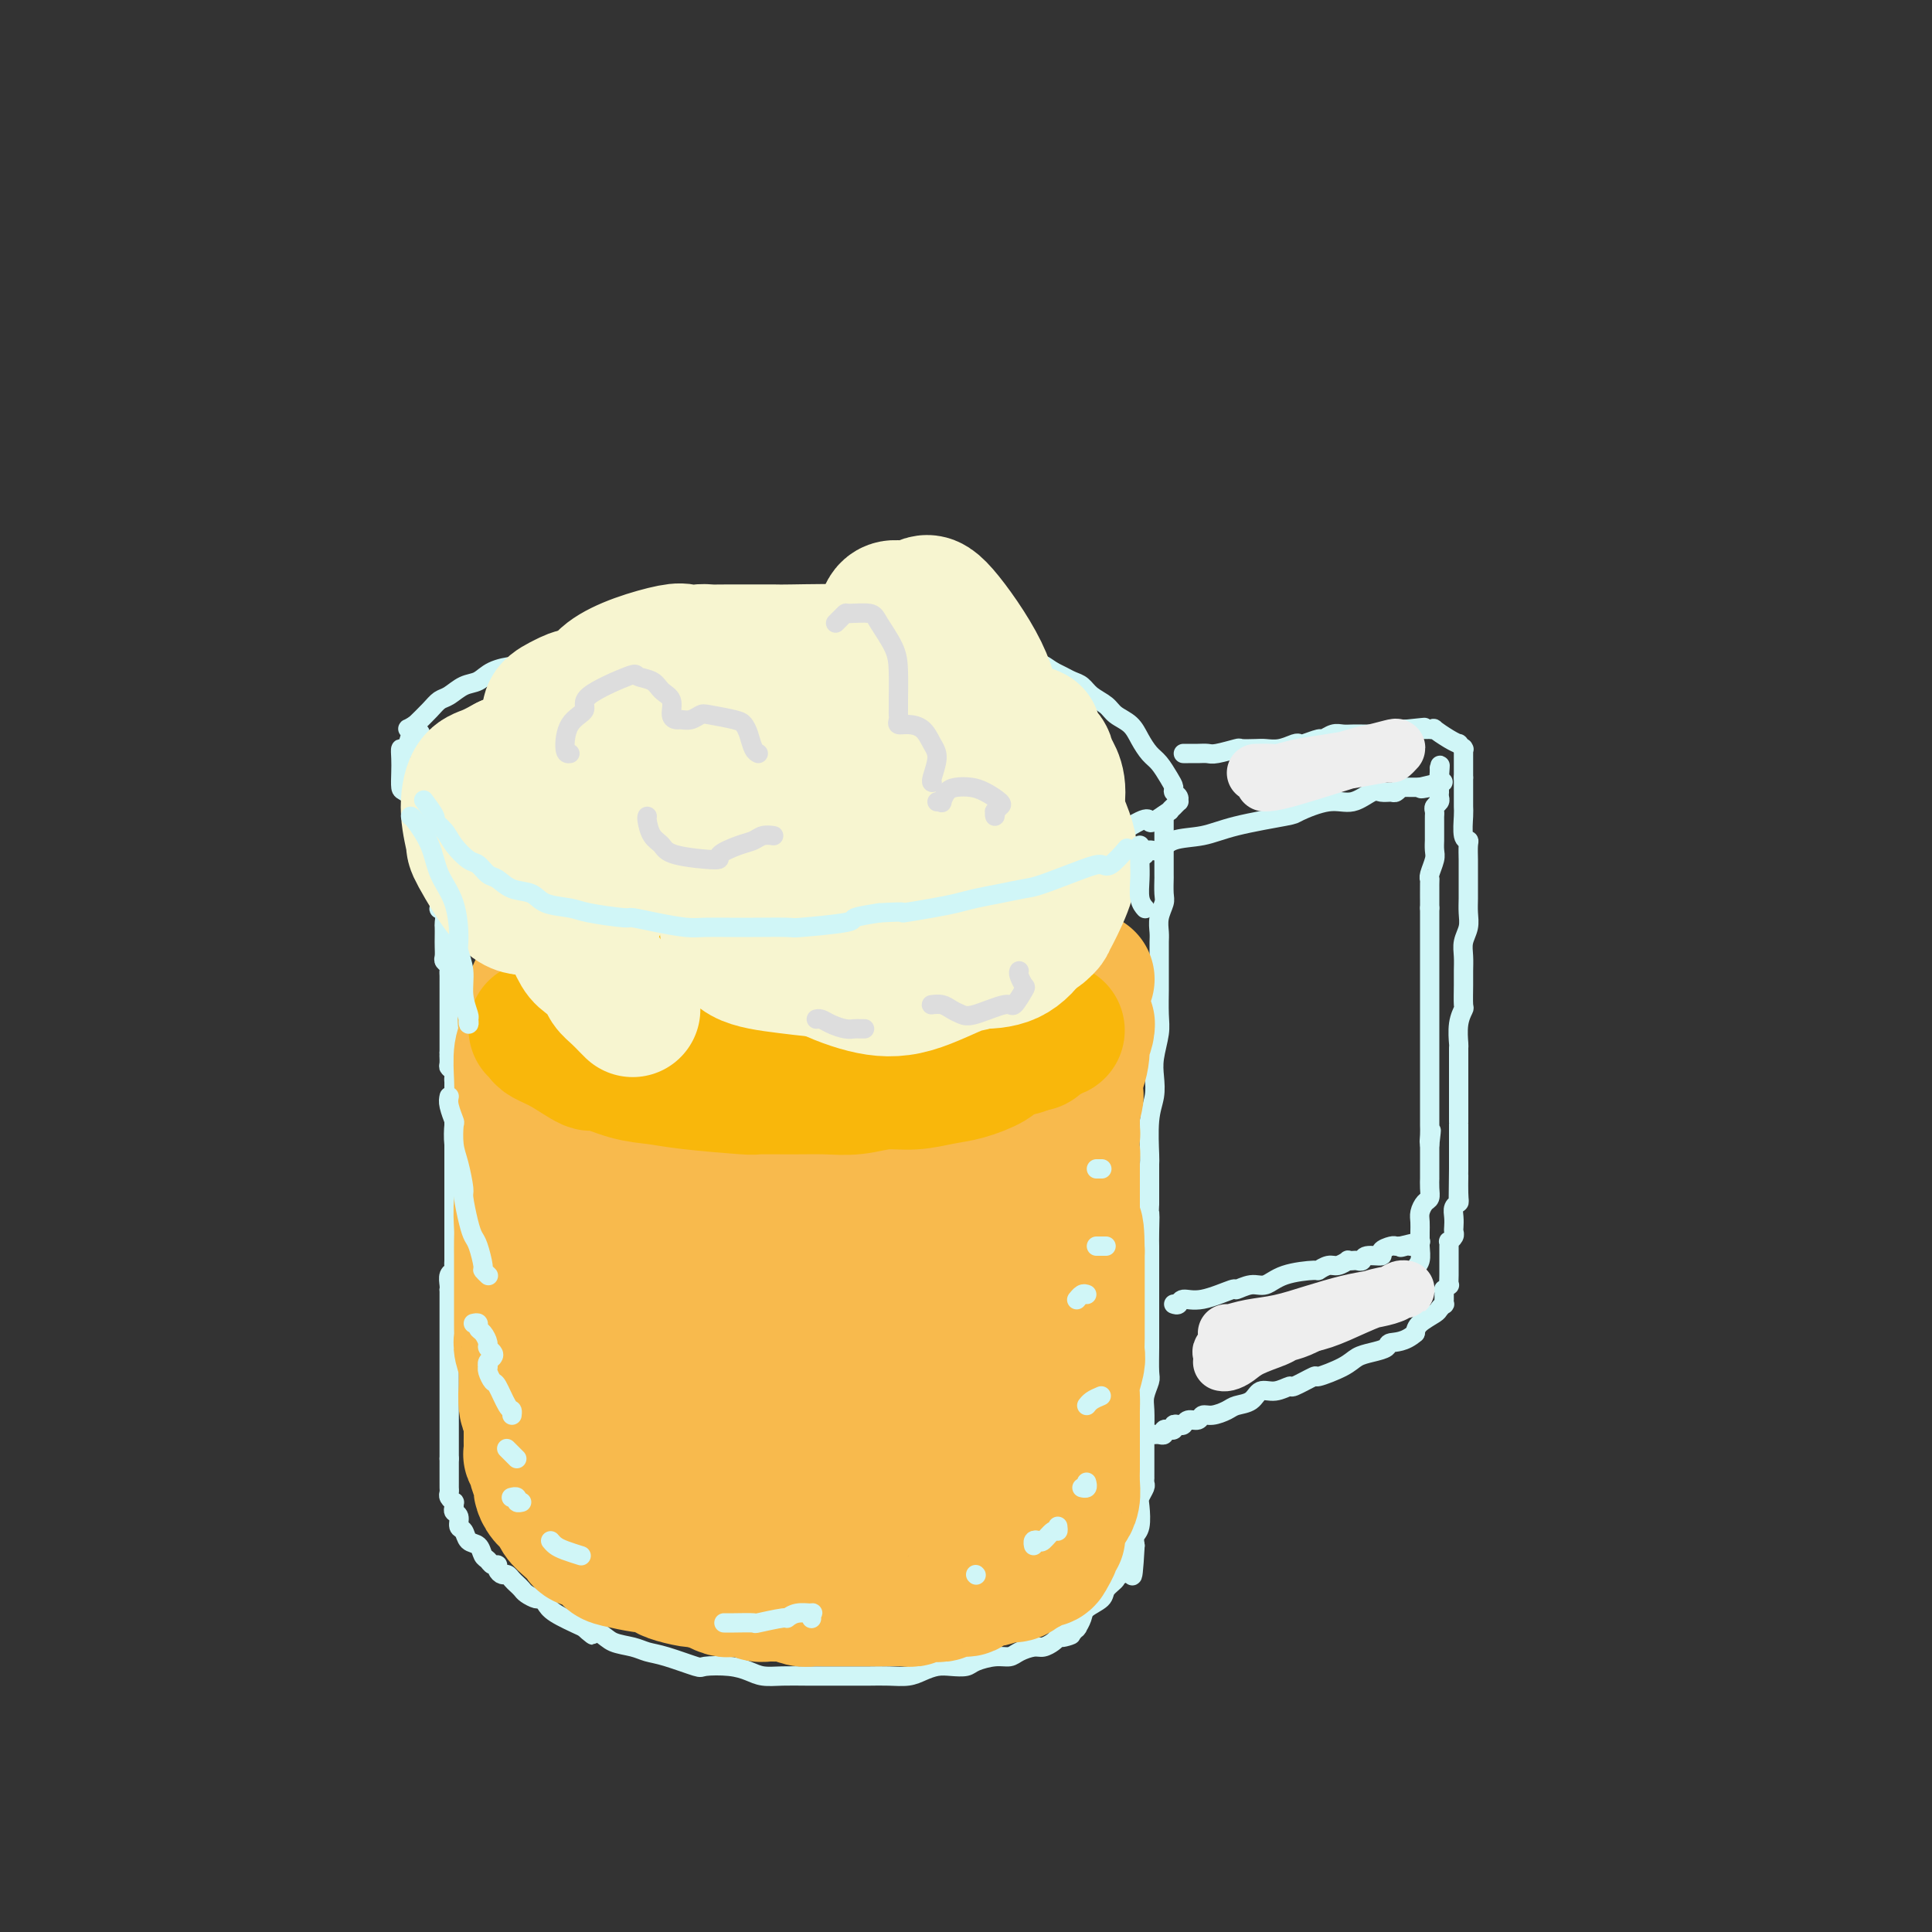 <svg viewBox='0 0 400 400' version='1.1' xmlns='http://www.w3.org/2000/svg' xmlns:xlink='http://www.w3.org/1999/xlink'><rect x="0" y="0" width="400" height="400" fill="#333333" stroke="none"/><g fill='none' stroke='rgb(208,246,247)' stroke-width='4' stroke-linecap='round' stroke-linejoin='round'><path d='M176,135c0.066,0.001 0.131,0.001 0,0c-0.131,-0.001 -0.459,-0.004 -1,0c-0.541,0.004 -1.296,0.015 -2,0c-0.704,-0.015 -1.356,-0.057 -2,0c-0.644,0.057 -1.279,0.211 -2,0c-0.721,-0.211 -1.526,-0.789 -3,-1c-1.474,-0.211 -3.616,-0.057 -5,0c-1.384,0.057 -2.011,0.015 -3,0c-0.989,-0.015 -2.341,-0.004 -4,0c-1.659,0.004 -3.625,0.000 -5,0c-1.375,-0.000 -2.159,0.003 -4,0c-1.841,-0.003 -4.740,-0.010 -6,0c-1.260,0.010 -0.882,0.039 -2,0c-1.118,-0.039 -3.733,-0.146 -6,0c-2.267,0.146 -4.187,0.546 -6,1c-1.813,0.454 -3.518,0.961 -5,1c-1.482,0.039 -2.742,-0.389 -5,0c-2.258,0.389 -5.514,1.595 -7,2c-1.486,0.405 -1.203,0.010 -2,0c-0.797,-0.010 -2.675,0.364 -4,1c-1.325,0.636 -2.097,1.535 -3,2c-0.903,0.465 -1.935,0.498 -3,1c-1.065,0.502 -2.162,1.475 -3,2c-0.838,0.525 -1.418,0.603 -2,1c-0.582,0.397 -1.166,1.113 -2,2c-0.834,0.887 -1.917,1.943 -3,3'/><path d='M86,150c-2.657,1.679 -1.300,0.378 -1,1c0.300,0.622 -0.456,3.169 -1,4c-0.544,0.831 -0.876,-0.052 -1,0c-0.124,0.052 -0.039,1.040 0,2c0.039,0.960 0.031,1.893 0,3c-0.031,1.107 -0.084,2.387 0,3c0.084,0.613 0.307,0.560 1,1c0.693,0.440 1.856,1.373 3,3c1.144,1.627 2.269,3.947 3,5c0.731,1.053 1.068,0.840 2,1c0.932,0.160 2.460,0.692 3,1c0.540,0.308 0.092,0.393 2,1c1.908,0.607 6.171,1.736 8,2c1.829,0.264 1.222,-0.337 2,0c0.778,0.337 2.941,1.611 5,2c2.059,0.389 4.016,-0.106 6,0c1.984,0.106 3.997,0.813 6,1c2.003,0.187 3.998,-0.146 6,0c2.002,0.146 4.011,0.771 6,1c1.989,0.229 3.959,0.061 6,0c2.041,-0.061 4.154,-0.015 6,0c1.846,0.015 3.427,0.000 5,0c1.573,-0.000 3.140,0.014 5,0c1.860,-0.014 4.015,-0.055 6,0c1.985,0.055 3.801,0.207 6,0c2.199,-0.207 4.782,-0.773 7,-1c2.218,-0.227 4.072,-0.116 6,0c1.928,0.116 3.929,0.237 6,0c2.071,-0.237 4.211,-0.833 6,-1c1.789,-0.167 3.225,0.095 5,0c1.775,-0.095 3.887,-0.548 6,-1'/><path d='M206,178c6.444,-0.625 4.555,-0.689 5,-1c0.445,-0.311 3.226,-0.869 5,-1c1.774,-0.131 2.542,0.164 4,0c1.458,-0.164 3.607,-0.788 5,-1c1.393,-0.212 2.031,-0.012 4,-1c1.969,-0.988 5.269,-3.164 7,-4c1.731,-0.836 1.894,-0.333 2,0c0.106,0.333 0.157,0.497 1,0c0.843,-0.497 2.478,-1.654 3,-2c0.522,-0.346 -0.071,0.118 0,0c0.071,-0.118 0.805,-0.819 1,-1c0.195,-0.181 -0.148,0.159 0,0c0.148,-0.159 0.786,-0.816 1,-1c0.214,-0.184 0.003,0.103 0,0c-0.003,-0.103 0.204,-0.598 0,-1c-0.204,-0.402 -0.817,-0.712 -1,-1c-0.183,-0.288 0.064,-0.555 0,-1c-0.064,-0.445 -0.439,-1.067 -1,-2c-0.561,-0.933 -1.309,-2.175 -2,-3c-0.691,-0.825 -1.325,-1.232 -2,-2c-0.675,-0.768 -1.392,-1.896 -2,-3c-0.608,-1.104 -1.107,-2.183 -2,-3c-0.893,-0.817 -2.178,-1.371 -3,-2c-0.822,-0.629 -1.179,-1.334 -2,-2c-0.821,-0.666 -2.107,-1.292 -3,-2c-0.893,-0.708 -1.394,-1.499 -2,-2c-0.606,-0.501 -1.317,-0.712 -2,-1c-0.683,-0.288 -1.338,-0.654 -2,-1c-0.662,-0.346 -1.331,-0.673 -2,-1'/><path d='M218,139c-2.837,-1.929 -1.930,-1.253 -2,-1c-0.070,0.253 -1.117,0.082 -2,0c-0.883,-0.082 -1.602,-0.074 -2,0c-0.398,0.074 -0.476,0.216 -1,0c-0.524,-0.216 -1.495,-0.789 -2,-1c-0.505,-0.211 -0.544,-0.060 -1,0c-0.456,0.060 -1.330,0.030 -2,0c-0.670,-0.030 -1.138,-0.061 -2,0c-0.862,0.061 -2.119,0.212 -3,0c-0.881,-0.212 -1.386,-0.788 -2,-1c-0.614,-0.212 -1.338,-0.061 -2,0c-0.662,0.061 -1.263,0.030 -2,0c-0.737,-0.030 -1.611,-0.061 -2,0c-0.389,0.061 -0.292,0.212 -1,0c-0.708,-0.212 -2.221,-0.789 -3,-1c-0.779,-0.211 -0.825,-0.057 -1,0c-0.175,0.057 -0.478,0.015 -1,0c-0.522,-0.015 -1.262,-0.004 -2,0c-0.738,0.004 -1.473,0.001 -2,0c-0.527,-0.001 -0.847,-0.000 -2,0c-1.153,0.000 -3.138,0.000 -4,0c-0.862,-0.000 -0.602,-0.000 -1,0c-0.398,0.000 -1.456,0.000 -3,0c-1.544,-0.000 -3.576,-0.000 -5,0c-1.424,0.000 -2.242,0.000 -3,0c-0.758,-0.000 -1.457,-0.000 -3,0c-1.543,0.000 -3.929,0.000 -5,0c-1.071,-0.000 -0.827,-0.000 -1,0c-0.173,0.000 -0.764,0.000 -1,0c-0.236,-0.000 -0.118,-0.000 0,0'/><path d='M87,152c-0.008,-0.233 -0.016,-0.466 0,0c0.016,0.466 0.057,1.632 0,2c-0.057,0.368 -0.211,-0.061 0,0c0.211,0.061 0.789,0.612 1,1c0.211,0.388 0.057,0.615 0,1c-0.057,0.385 -0.015,0.930 0,1c0.015,0.070 0.003,-0.336 0,0c-0.003,0.336 0.003,1.414 0,2c-0.003,0.586 -0.015,0.680 0,1c0.015,0.320 0.057,0.867 0,1c-0.057,0.133 -0.212,-0.148 0,0c0.212,0.148 0.793,0.726 1,1c0.207,0.274 0.041,0.244 0,1c-0.041,0.756 0.041,2.299 0,3c-0.041,0.701 -0.207,0.559 0,1c0.207,0.441 0.786,1.465 1,2c0.214,0.535 0.061,0.580 0,1c-0.061,0.420 -0.030,1.216 0,2c0.030,0.784 0.061,1.557 0,2c-0.061,0.443 -0.212,0.557 0,1c0.212,0.443 0.789,1.215 1,2c0.211,0.785 0.057,1.581 0,2c-0.057,0.419 -0.015,0.459 0,1c0.015,0.541 0.004,1.583 0,2c-0.004,0.417 -0.002,0.208 0,0'/><path d='M91,182c0.620,4.796 0.170,1.784 0,1c-0.170,-0.784 -0.060,0.658 0,2c0.060,1.342 0.069,2.582 0,3c-0.069,0.418 -0.214,0.013 0,0c0.214,-0.013 0.789,0.366 1,1c0.211,0.634 0.057,1.521 0,2c-0.057,0.479 -0.016,0.548 0,1c0.016,0.452 0.008,1.287 0,2c-0.008,0.713 -0.016,1.305 0,2c0.016,0.695 0.057,1.495 0,2c-0.057,0.505 -0.211,0.716 0,1c0.211,0.284 0.789,0.640 1,1c0.211,0.360 0.057,0.722 0,1c-0.057,0.278 -0.015,0.471 0,1c0.015,0.529 0.004,1.395 0,2c-0.004,0.605 -0.001,0.951 0,1c0.001,0.049 0.000,-0.198 0,0c-0.000,0.198 -0.000,0.839 0,1c0.000,0.161 0.000,-0.160 0,0c-0.000,0.160 -0.000,0.801 0,1c0.000,0.199 0.000,-0.044 0,0c-0.000,0.044 -0.000,0.375 0,1c0.000,0.625 0.000,1.542 0,2c-0.000,0.458 -0.000,0.455 0,1c0.000,0.545 0.000,1.639 0,2c-0.000,0.361 -0.000,-0.009 0,0c0.000,0.009 0.000,0.397 0,1c-0.000,0.603 -0.000,1.419 0,2c0.000,0.581 0.000,0.926 0,1c-0.000,0.074 -0.000,-0.122 0,0c0.000,0.122 0.000,0.561 0,1'/><path d='M93,218c0.305,5.748 0.068,2.117 0,1c-0.068,-1.117 0.034,0.279 0,1c-0.034,0.721 -0.205,0.767 0,1c0.205,0.233 0.787,0.652 1,1c0.213,0.348 0.057,0.623 0,1c-0.057,0.377 -0.015,0.855 0,1c0.015,0.145 0.004,-0.041 0,0c-0.004,0.041 -0.001,0.311 0,1c0.001,0.689 0.000,1.799 0,2c-0.000,0.201 -0.000,-0.506 0,0c0.000,0.506 0.000,2.223 0,3c-0.000,0.777 -0.000,0.612 0,1c0.000,0.388 0.000,1.328 0,2c-0.000,0.672 -0.000,1.077 0,2c0.000,0.923 0.000,2.365 0,3c-0.000,0.635 -0.000,0.462 0,1c0.000,0.538 -0.000,1.786 0,3c0.000,1.214 0.000,2.394 0,3c-0.000,0.606 -0.000,0.638 0,1c0.000,0.362 0.000,1.056 0,2c-0.000,0.944 -0.000,2.140 0,3c0.000,0.860 0.000,1.386 0,2c-0.000,0.614 -0.000,1.316 0,2c0.000,0.684 0.001,1.349 0,2c-0.001,0.651 -0.004,1.287 0,2c0.004,0.713 0.015,1.504 0,2c-0.015,0.496 -0.057,0.696 0,1c0.057,0.304 0.211,0.710 0,1c-0.211,0.290 -0.788,0.463 -1,1c-0.212,0.537 -0.061,1.439 0,2c0.061,0.561 0.030,0.780 0,1'/><path d='M93,267c0.000,7.694 0.000,2.428 0,1c0.000,-1.428 0.000,0.980 0,2c0.000,1.020 0.000,0.650 0,1c0.000,0.350 0.000,1.418 0,2c0.000,0.582 0.000,0.677 0,1c0.000,0.323 0.000,0.873 0,1c0.000,0.127 0.000,-0.169 0,0c0.000,0.169 0.000,0.804 0,1c0.000,0.196 0.000,-0.045 0,0c0.000,0.045 0.000,0.377 0,1c0.000,0.623 0.000,1.537 0,2c0.000,0.463 0.000,0.476 0,1c-0.000,0.524 -0.000,1.558 0,2c0.000,0.442 0.000,0.293 0,1c0.000,0.707 0.000,2.269 0,3c0.000,0.731 0.000,0.629 0,1c0.000,0.371 0.000,1.214 0,2c0.000,0.786 0.000,1.516 0,2c0.000,0.484 0.000,0.722 0,1c0.000,0.278 0.000,0.594 0,1c0.000,0.406 0.000,0.901 0,1c0.000,0.099 0.000,-0.199 0,0c0.000,0.199 0.000,0.893 0,1c0.000,0.107 0.000,-0.375 0,0c0.000,0.375 0.000,1.606 0,2c0.000,0.394 0.000,-0.049 0,0c0.000,0.049 0.000,0.591 0,1c0.000,0.409 0.000,0.687 0,1c0.000,0.313 0.000,0.661 0,1c0.000,0.339 0.000,0.668 0,1c0.000,0.332 0.000,0.666 0,1'/><path d='M93,302c0.000,5.836 0.000,2.926 0,2c-0.000,-0.926 -0.001,0.133 0,1c0.001,0.867 0.004,1.543 0,2c-0.004,0.457 -0.015,0.696 0,1c0.015,0.304 0.057,0.673 0,1c-0.057,0.327 -0.212,0.613 0,1c0.212,0.387 0.793,0.876 1,1c0.207,0.124 0.041,-0.117 0,0c-0.041,0.117 0.045,0.594 0,1c-0.045,0.406 -0.220,0.743 0,1c0.220,0.257 0.836,0.435 1,1c0.164,0.565 -0.125,1.517 0,2c0.125,0.483 0.663,0.496 1,1c0.337,0.504 0.471,1.498 1,2c0.529,0.502 1.452,0.512 2,1c0.548,0.488 0.720,1.454 1,2c0.280,0.546 0.666,0.672 1,1c0.334,0.328 0.614,0.858 1,1c0.386,0.142 0.877,-0.102 1,0c0.123,0.102 -0.122,0.552 0,1c0.122,0.448 0.610,0.894 1,1c0.390,0.106 0.681,-0.126 1,0c0.319,0.126 0.667,0.612 1,1c0.333,0.388 0.653,0.678 1,1c0.347,0.322 0.723,0.677 1,1c0.277,0.323 0.455,0.614 1,1c0.545,0.386 1.455,0.869 2,1c0.545,0.131 0.723,-0.089 1,0c0.277,0.089 0.651,0.485 1,1c0.349,0.515 0.671,1.147 2,2c1.329,0.853 3.664,1.926 6,3'/><path d='M121,337c3.720,3.063 0.518,0.719 0,0c-0.518,-0.719 1.646,0.187 3,1c1.354,0.813 1.897,1.532 3,2c1.103,0.468 2.764,0.686 4,1c1.236,0.314 2.045,0.724 3,1c0.955,0.276 2.055,0.416 4,1c1.945,0.584 4.736,1.610 6,2c1.264,0.390 1.001,0.143 2,0c0.999,-0.143 3.259,-0.182 5,0c1.741,0.182 2.964,0.585 4,1c1.036,0.415 1.887,0.843 3,1c1.113,0.157 2.489,0.042 4,0c1.511,-0.042 3.155,-0.011 5,0c1.845,0.011 3.889,0.003 5,0c1.111,-0.003 1.287,-0.000 2,0c0.713,0.000 1.961,-0.003 3,0c1.039,0.003 1.867,0.011 3,0c1.133,-0.011 2.571,-0.042 4,0c1.429,0.042 2.848,0.155 4,0c1.152,-0.155 2.036,-0.580 3,-1c0.964,-0.420 2.008,-0.834 3,-1c0.992,-0.166 1.932,-0.082 3,0c1.068,0.082 2.263,0.163 3,0c0.737,-0.163 1.016,-0.569 2,-1c0.984,-0.431 2.672,-0.885 4,-1c1.328,-0.115 2.296,0.110 3,0c0.704,-0.110 1.144,-0.554 2,-1c0.856,-0.446 2.126,-0.893 3,-1c0.874,-0.107 1.351,0.125 2,0c0.649,-0.125 1.471,-0.607 2,-1c0.529,-0.393 0.764,-0.696 1,-1'/><path d='M219,339c4.977,-1.177 1.921,-0.118 1,0c-0.921,0.118 0.293,-0.704 1,-1c0.707,-0.296 0.908,-0.066 1,0c0.092,0.066 0.076,-0.033 0,0c-0.076,0.033 -0.213,0.199 0,0c0.213,-0.199 0.776,-0.763 1,-1c0.224,-0.237 0.109,-0.146 0,0c-0.109,0.146 -0.213,0.349 0,0c0.213,-0.349 0.745,-1.249 1,-2c0.255,-0.751 0.235,-1.353 1,-2c0.765,-0.647 2.314,-1.340 3,-2c0.686,-0.660 0.508,-1.287 1,-2c0.492,-0.713 1.652,-1.512 2,-2c0.348,-0.488 -0.117,-0.667 0,-1c0.117,-0.333 0.815,-0.821 1,-1c0.185,-0.179 -0.142,-0.048 0,0c0.142,0.048 0.755,0.014 1,0c0.245,-0.014 0.123,-0.007 0,0'/><path d='M241,169c0.000,-0.221 0.000,-0.442 0,0c-0.000,0.442 -0.000,1.549 0,2c0.000,0.451 0.000,0.248 0,1c-0.000,0.752 -0.000,2.460 0,3c0.000,0.540 0.001,-0.089 0,1c-0.001,1.089 -0.004,3.894 0,5c0.004,1.106 0.015,0.513 0,1c-0.015,0.487 -0.057,2.056 0,3c0.057,0.944 0.211,1.265 0,2c-0.211,0.735 -0.789,1.886 -1,3c-0.211,1.114 -0.057,2.193 0,3c0.057,0.807 0.015,1.342 0,2c-0.015,0.658 -0.003,1.437 0,3c0.003,1.563 -0.003,3.909 0,5c0.003,1.091 0.015,0.927 0,2c-0.015,1.073 -0.055,3.381 0,5c0.055,1.619 0.207,2.547 0,4c-0.207,1.453 -0.773,3.430 -1,5c-0.227,1.570 -0.113,2.733 0,4c0.113,1.267 0.226,2.639 0,4c-0.226,1.361 -0.793,2.713 -1,5c-0.207,2.287 -0.056,5.510 0,7c0.056,1.490 0.015,1.247 0,2c-0.015,0.753 -0.004,2.501 0,4c0.004,1.499 0.002,2.750 0,4'/><path d='M238,249c-0.464,12.910 -0.124,5.183 0,3c0.124,-2.183 0.033,1.176 0,3c-0.033,1.824 -0.009,2.113 0,3c0.009,0.887 0.002,2.372 0,3c-0.002,0.628 -0.001,0.399 0,2c0.001,1.601 -0.000,5.031 0,7c0.000,1.969 0.001,2.476 0,3c-0.001,0.524 -0.004,1.064 0,2c0.004,0.936 0.015,2.269 0,4c-0.015,1.731 -0.057,3.862 0,5c0.057,1.138 0.211,1.285 0,2c-0.211,0.715 -0.789,1.997 -1,3c-0.211,1.003 -0.057,1.725 0,3c0.057,1.275 0.015,3.101 0,4c-0.015,0.899 -0.004,0.870 0,1c0.004,0.130 0.001,0.420 0,1c-0.001,0.580 -0.000,1.452 0,2c0.000,0.548 0.000,0.773 0,1c-0.000,0.227 -0.000,0.457 0,1c0.000,0.543 0.000,1.398 0,2c-0.000,0.602 -0.000,0.949 0,1c0.000,0.051 0.001,-0.195 0,0c-0.001,0.195 -0.004,0.829 0,1c0.004,0.171 0.015,-0.122 0,0c-0.015,0.122 -0.056,0.659 0,1c0.056,0.341 0.207,0.486 0,1c-0.207,0.514 -0.774,1.397 -1,2c-0.226,0.603 -0.112,0.924 0,2c0.112,1.076 0.223,2.905 0,4c-0.223,1.095 -0.778,1.456 -1,2c-0.222,0.544 -0.111,1.272 0,2'/><path d='M235,320c-0.640,11.347 -0.739,4.214 -1,2c-0.261,-2.214 -0.683,0.490 -1,2c-0.317,1.510 -0.528,1.828 -1,2c-0.472,0.172 -1.204,0.200 -2,1c-0.796,0.800 -1.656,2.371 -2,3c-0.344,0.629 -0.172,0.314 0,0'/><path d='M245,156c0.249,-0.002 0.498,-0.004 1,0c0.502,0.004 1.256,0.015 2,0c0.744,-0.015 1.477,-0.057 2,0c0.523,0.057 0.835,0.211 2,0c1.165,-0.211 3.182,-0.788 4,-1c0.818,-0.212 0.436,-0.061 1,0c0.564,0.061 2.074,0.030 3,0c0.926,-0.030 1.268,-0.060 2,0c0.732,0.060 1.853,0.208 3,0c1.147,-0.208 2.320,-0.773 3,-1c0.680,-0.227 0.868,-0.117 1,0c0.132,0.117 0.209,0.242 1,0c0.791,-0.242 2.295,-0.849 3,-1c0.705,-0.151 0.612,0.156 1,0c0.388,-0.156 1.258,-0.774 2,-1c0.742,-0.226 1.354,-0.061 2,0c0.646,0.061 1.324,0.016 2,0c0.676,-0.016 1.351,-0.005 2,0c0.649,0.005 1.273,0.002 2,0c0.727,-0.002 1.557,-0.003 2,0c0.443,0.003 0.500,0.011 1,0c0.500,-0.011 1.442,-0.041 2,0c0.558,0.041 0.731,0.155 1,0c0.269,-0.155 0.635,-0.577 1,-1'/><path d='M291,151c7.279,-0.774 2.475,-0.207 1,0c-1.475,0.207 0.379,0.056 1,0c0.621,-0.056 0.007,-0.015 0,0c-0.007,0.015 0.591,0.004 1,0c0.409,-0.004 0.629,-0.003 1,0c0.371,0.003 0.893,0.007 1,0c0.107,-0.007 -0.202,-0.026 0,0c0.202,0.026 0.915,0.097 1,0c0.085,-0.097 -0.457,-0.362 0,0c0.457,0.362 1.912,1.351 3,2c1.088,0.649 1.808,0.957 2,1c0.192,0.043 -0.145,-0.181 0,0c0.145,0.181 0.771,0.765 1,1c0.229,0.235 0.061,0.119 0,0c-0.061,-0.119 -0.016,-0.243 0,0c0.016,0.243 0.004,0.851 0,1c-0.004,0.149 -0.001,-0.163 0,0c0.001,0.163 0.000,0.799 0,1c-0.000,0.201 -0.000,-0.035 0,0c0.000,0.035 0.000,0.339 0,1c-0.000,0.661 -0.000,1.678 0,2c0.000,0.322 0.000,-0.051 0,0c-0.000,0.051 -0.000,0.525 0,1'/><path d='M303,161c0.000,1.329 0.000,1.652 0,2c-0.000,0.348 -0.001,0.720 0,1c0.001,0.280 0.004,0.467 0,1c-0.004,0.533 -0.015,1.412 0,2c0.015,0.588 0.057,0.885 0,2c-0.057,1.115 -0.211,3.046 0,4c0.211,0.954 0.789,0.930 1,1c0.211,0.070 0.057,0.234 0,1c-0.057,0.766 -0.015,2.133 0,3c0.015,0.867 0.005,1.232 0,2c-0.005,0.768 -0.005,1.938 0,3c0.005,1.062 0.015,2.017 0,3c-0.015,0.983 -0.057,1.996 0,3c0.057,1.004 0.211,2.000 0,3c-0.211,1.000 -0.789,2.006 -1,3c-0.211,0.994 -0.056,1.977 0,3c0.056,1.023 0.011,2.085 0,3c-0.011,0.915 0.011,1.682 0,3c-0.011,1.318 -0.056,3.187 0,4c0.056,0.813 0.211,0.570 0,1c-0.211,0.430 -0.789,1.534 -1,3c-0.211,1.466 -0.057,3.294 0,4c0.057,0.706 0.015,0.289 0,1c-0.015,0.711 -0.004,2.550 0,4c0.004,1.450 0.001,2.512 0,3c-0.001,0.488 -0.000,0.402 0,2c0.000,1.598 0.000,4.881 0,6c-0.000,1.119 -0.000,0.073 0,1c0.000,0.927 0.000,3.826 0,5c-0.000,1.174 -0.000,0.621 0,1c0.000,0.379 0.000,1.689 0,3'/><path d='M302,242c-0.150,12.832 -0.026,4.411 0,2c0.026,-2.411 -0.045,1.189 0,3c0.045,1.811 0.208,1.833 0,2c-0.208,0.167 -0.787,0.478 -1,1c-0.213,0.522 -0.061,1.254 0,2c0.061,0.746 0.030,1.505 0,2c-0.030,0.495 -0.061,0.724 0,1c0.061,0.276 0.212,0.599 0,1c-0.212,0.401 -0.789,0.881 -1,1c-0.211,0.119 -0.057,-0.123 0,0c0.057,0.123 0.015,0.610 0,1c-0.015,0.390 -0.004,0.682 0,1c0.004,0.318 0.001,0.661 0,1c-0.001,0.339 -0.001,0.673 0,1c0.001,0.327 0.001,0.647 0,1c-0.001,0.353 -0.004,0.740 0,1c0.004,0.260 0.015,0.394 0,1c-0.015,0.606 -0.057,1.683 0,2c0.057,0.317 0.211,-0.126 0,0c-0.211,0.126 -0.789,0.823 -1,1c-0.211,0.177 -0.057,-0.164 0,0c0.057,0.164 0.015,0.832 0,1c-0.015,0.168 -0.003,-0.166 0,0c0.003,0.166 -0.003,0.832 0,1c0.003,0.168 0.014,-0.163 0,0c-0.014,0.163 -0.053,0.820 0,1c0.053,0.180 0.196,-0.118 0,0c-0.196,0.118 -0.733,0.650 -1,1c-0.267,0.350 -0.264,0.517 -1,1c-0.736,0.483 -2.210,1.281 -3,2c-0.790,0.719 -0.895,1.360 -1,2'/><path d='M293,276c-2.192,1.953 -4.173,1.835 -5,2c-0.827,0.165 -0.499,0.613 -1,1c-0.501,0.387 -1.829,0.715 -3,1c-1.171,0.285 -2.185,0.529 -3,1c-0.815,0.471 -1.431,1.169 -3,2c-1.569,0.831 -4.089,1.796 -5,2c-0.911,0.204 -0.212,-0.354 -1,0c-0.788,0.354 -3.064,1.618 -4,2c-0.936,0.382 -0.534,-0.119 -1,0c-0.466,0.119 -1.800,0.858 -3,1c-1.200,0.142 -2.264,-0.312 -3,0c-0.736,0.312 -1.143,1.389 -2,2c-0.857,0.611 -2.165,0.756 -3,1c-0.835,0.244 -1.197,0.586 -2,1c-0.803,0.414 -2.046,0.899 -3,1c-0.954,0.101 -1.617,-0.183 -2,0c-0.383,0.183 -0.485,0.833 -1,1c-0.515,0.167 -1.443,-0.148 -2,0c-0.557,0.148 -0.742,0.757 -1,1c-0.258,0.243 -0.590,0.118 -1,0c-0.410,-0.118 -0.898,-0.229 -1,0c-0.102,0.229 0.184,0.797 0,1c-0.184,0.203 -0.837,0.040 -1,0c-0.163,-0.040 0.163,0.042 0,0c-0.163,-0.042 -0.817,-0.207 -1,0c-0.183,0.207 0.105,0.788 0,1c-0.105,0.212 -0.603,0.057 -1,0c-0.397,-0.057 -0.694,-0.015 -1,0c-0.306,0.015 -0.621,0.004 -1,0c-0.379,-0.004 -0.823,-0.001 -1,0c-0.177,0.001 -0.089,0.001 0,0'/><path d='M237,297c-9.333,3.500 -4.667,1.750 0,0'/><path d='M292,270c0.002,0.119 0.005,0.237 0,0c-0.005,-0.237 -0.016,-0.830 0,-1c0.016,-0.170 0.061,0.083 0,0c-0.061,-0.083 -0.227,-0.501 0,-1c0.227,-0.499 0.845,-1.079 1,-2c0.155,-0.921 -0.155,-2.182 0,-3c0.155,-0.818 0.774,-1.192 1,-2c0.226,-0.808 0.060,-2.050 0,-3c-0.060,-0.950 -0.013,-1.606 0,-2c0.013,-0.394 -0.007,-0.525 0,-1c0.007,-0.475 0.040,-1.296 0,-2c-0.040,-0.704 -0.154,-1.293 0,-2c0.154,-0.707 0.577,-1.532 1,-2c0.423,-0.468 0.845,-0.577 1,-1c0.155,-0.423 0.041,-1.159 0,-2c-0.041,-0.841 -0.011,-1.787 0,-2c0.011,-0.213 0.003,0.308 0,0c-0.003,-0.308 -0.001,-1.444 0,-2c0.001,-0.556 0.000,-0.530 0,-1c-0.000,-0.470 -0.000,-1.434 0,-2c0.000,-0.566 0.000,-0.733 0,-1c-0.000,-0.267 -0.000,-0.633 0,-1'/><path d='M296,237c0.619,-5.300 0.166,-2.049 0,-1c-0.166,1.049 -0.044,-0.105 0,-1c0.044,-0.895 0.012,-1.530 0,-2c-0.012,-0.470 -0.003,-0.774 0,-1c0.003,-0.226 0.001,-0.375 0,-1c-0.001,-0.625 -0.000,-1.726 0,-2c0.000,-0.274 0.000,0.278 0,0c-0.000,-0.278 -0.000,-1.387 0,-2c0.000,-0.613 0.000,-0.732 0,-1c-0.000,-0.268 -0.000,-0.687 0,-1c0.000,-0.313 0.000,-0.522 0,-1c-0.000,-0.478 -0.000,-1.227 0,-2c0.000,-0.773 0.000,-1.572 0,-2c-0.000,-0.428 -0.000,-0.485 0,-1c0.000,-0.515 0.000,-1.489 0,-2c-0.000,-0.511 -0.000,-0.561 0,-1c0.000,-0.439 0.000,-1.269 0,-2c-0.000,-0.731 -0.000,-1.365 0,-2c0.000,-0.635 0.000,-1.272 0,-2c-0.000,-0.728 -0.000,-1.547 0,-2c0.000,-0.453 0.000,-0.539 0,-1c-0.000,-0.461 -0.000,-1.297 0,-2c0.000,-0.703 0.000,-1.273 0,-2c-0.000,-0.727 -0.000,-1.611 0,-2c0.000,-0.389 0.000,-0.283 0,-1c0.000,-0.717 -0.000,-2.257 0,-3c0.000,-0.743 0.000,-0.688 0,-1c0.000,-0.312 -0.000,-0.991 0,-2c0.000,-1.009 0.000,-2.349 0,-3c0.000,-0.651 0.000,-0.615 0,-1c0.000,-0.385 0.000,-1.193 0,-2'/><path d='M296,188c0.001,-7.866 0.004,-3.032 0,-2c-0.004,1.032 -0.015,-1.739 0,-3c0.015,-1.261 0.057,-1.010 0,-1c-0.057,0.010 -0.211,-0.219 0,-1c0.211,-0.781 0.789,-2.115 1,-3c0.211,-0.885 0.057,-1.322 0,-2c-0.057,-0.678 -0.015,-1.596 0,-2c0.015,-0.404 0.003,-0.293 0,-1c-0.003,-0.707 0.003,-2.231 0,-3c-0.003,-0.769 -0.015,-0.783 0,-1c0.015,-0.217 0.057,-0.637 0,-1c-0.057,-0.363 -0.211,-0.671 0,-1c0.211,-0.329 0.789,-0.681 1,-1c0.211,-0.319 0.057,-0.606 0,-1c-0.057,-0.394 -0.015,-0.894 0,-1c0.015,-0.106 0.004,0.183 0,0c-0.004,-0.183 -0.001,-0.837 0,-1c0.001,-0.163 0.000,0.166 0,0c-0.000,-0.166 -0.000,-0.828 0,-1c0.000,-0.172 0.000,0.146 0,0c-0.000,-0.146 -0.000,-0.756 0,-1c0.000,-0.244 0.000,-0.122 0,0'/><path d='M298,161c0.309,-4.419 0.083,-1.968 0,-1c-0.083,0.968 -0.022,0.453 0,0c0.022,-0.453 0.006,-0.844 0,-1c-0.006,-0.156 -0.003,-0.078 0,0'/><path d='M237,177c0.248,-0.478 0.496,-0.957 1,-1c0.504,-0.043 1.263,0.349 2,0c0.737,-0.349 1.450,-1.440 3,-2c1.550,-0.560 3.936,-0.589 6,-1c2.064,-0.411 3.804,-1.204 7,-2c3.196,-0.796 7.847,-1.594 10,-2c2.153,-0.406 1.808,-0.420 3,-1c1.192,-0.580 3.920,-1.725 6,-2c2.080,-0.275 3.513,0.320 5,0c1.487,-0.320 3.030,-1.554 4,-2c0.970,-0.446 1.369,-0.106 2,0c0.631,0.106 1.493,-0.024 2,0c0.507,0.024 0.657,0.203 1,0c0.343,-0.203 0.878,-0.786 1,-1c0.122,-0.214 -0.170,-0.057 0,0c0.170,0.057 0.803,0.015 1,0c0.197,-0.015 -0.040,-0.004 0,0c0.040,0.004 0.357,0.001 1,0c0.643,-0.001 1.612,-0.000 2,0c0.388,0.000 0.194,0.000 0,0'/><path d='M294,163c8.979,-2.166 2.928,-0.580 1,0c-1.928,0.580 0.267,0.156 1,0c0.733,-0.156 0.005,-0.042 0,0c-0.005,0.042 0.713,0.012 1,0c0.287,-0.012 0.144,-0.006 0,0'/><path d='M243,270c0.383,0.130 0.766,0.260 1,0c0.234,-0.260 0.320,-0.911 1,-1c0.680,-0.089 1.953,0.384 4,0c2.047,-0.384 4.869,-1.626 6,-2c1.131,-0.374 0.570,0.120 1,0c0.430,-0.120 1.851,-0.854 3,-1c1.149,-0.146 2.027,0.297 3,0c0.973,-0.297 2.042,-1.332 4,-2c1.958,-0.668 4.806,-0.967 6,-1c1.194,-0.033 0.736,0.201 1,0c0.264,-0.201 1.251,-0.839 2,-1c0.749,-0.161 1.261,0.153 2,0c0.739,-0.153 1.704,-0.772 2,-1c0.296,-0.228 -0.078,-0.065 0,0c0.078,0.065 0.607,0.032 1,0c0.393,-0.032 0.650,-0.064 1,0c0.350,0.064 0.794,0.224 1,0c0.206,-0.224 0.174,-0.830 1,-1c0.826,-0.170 2.511,0.098 3,0c0.489,-0.098 -0.220,-0.562 0,-1c0.220,-0.438 1.367,-0.849 2,-1c0.633,-0.151 0.752,-0.043 1,0c0.248,0.043 0.624,0.022 1,0'/><path d='M290,258c7.514,-1.856 2.797,-0.498 1,0c-1.797,0.498 -0.676,0.134 0,0c0.676,-0.134 0.907,-0.038 1,0c0.093,0.038 0.046,0.019 0,0'/></g>
<g fill='none' stroke='rgb(238,238,238)' stroke-width='12' stroke-linecap='round' stroke-linejoin='round'><path d='M254,276c0.108,0.095 0.215,0.191 1,0c0.785,-0.191 2.246,-0.667 4,-1c1.754,-0.333 3.800,-0.523 6,-1c2.200,-0.477 4.554,-1.242 7,-2c2.446,-0.758 4.986,-1.509 7,-2c2.014,-0.491 3.504,-0.721 5,-1c1.496,-0.279 2.998,-0.607 4,-1c1.002,-0.393 1.503,-0.850 2,-1c0.497,-0.150 0.991,0.008 1,0c0.009,-0.008 -0.467,-0.181 -1,0c-0.533,0.181 -1.124,0.716 -2,1c-0.876,0.284 -2.036,0.316 -4,1c-1.964,0.684 -4.732,2.019 -7,3c-2.268,0.981 -4.035,1.606 -6,2c-1.965,0.394 -4.127,0.555 -6,1c-1.873,0.445 -3.458,1.174 -5,2c-1.542,0.826 -3.041,1.750 -4,2c-0.959,0.250 -1.377,-0.174 -2,0c-0.623,0.174 -1.452,0.948 -1,1c0.452,0.052 2.185,-0.616 3,-1c0.815,-0.384 0.713,-0.484 1,-1c0.287,-0.516 0.962,-1.446 3,-2c2.038,-0.554 5.439,-0.730 7,-1c1.561,-0.270 1.280,-0.635 1,-1'/><path d='M268,274c3.180,-1.162 3.630,-1.069 4,-1c0.370,0.069 0.660,0.112 1,0c0.340,-0.112 0.730,-0.378 0,0c-0.730,0.378 -2.580,1.400 -4,2c-1.420,0.600 -2.412,0.777 -3,1c-0.588,0.223 -0.774,0.490 -2,1c-1.226,0.510 -3.491,1.261 -5,2c-1.509,0.739 -2.260,1.466 -3,2c-0.740,0.534 -1.468,0.874 -2,1c-0.532,0.126 -0.866,0.036 -1,0c-0.134,-0.036 -0.067,-0.018 0,0'/><path d='M260,160c1.124,-0.024 2.247,-0.048 3,0c0.753,0.048 1.134,0.166 2,0c0.866,-0.166 2.217,-0.618 4,-1c1.783,-0.382 3.998,-0.694 6,-1c2.002,-0.306 3.790,-0.605 6,-1c2.210,-0.395 4.841,-0.887 6,-1c1.159,-0.113 0.847,0.152 1,0c0.153,-0.152 0.771,-0.720 1,-1c0.229,-0.280 0.068,-0.271 -1,0c-1.068,0.271 -3.043,0.805 -4,1c-0.957,0.195 -0.896,0.052 -4,1c-3.104,0.948 -9.374,2.986 -13,4c-3.626,1.014 -4.607,1.004 -5,1c-0.393,-0.004 -0.196,-0.002 0,0'/><path d='M222,193c-0.000,-0.084 -0.000,-0.168 0,1c0.000,1.168 0.000,3.589 0,5c-0.000,1.411 -0.000,1.813 0,5c0.000,3.187 0.000,9.158 0,15c-0.000,5.842 -0.000,11.555 0,17c0.000,5.445 0.001,10.622 0,16c-0.001,5.378 -0.004,10.959 0,16c0.004,5.041 0.015,9.543 0,13c-0.015,3.457 -0.056,5.868 0,8c0.056,2.132 0.210,3.986 0,5c-0.210,1.014 -0.784,1.190 -1,1c-0.216,-0.190 -0.075,-0.744 0,-2c0.075,-1.256 0.084,-3.214 0,-5c-0.084,-1.786 -0.261,-3.402 0,-11c0.261,-7.598 0.959,-21.179 1,-27c0.041,-5.821 -0.574,-3.882 0,-9c0.574,-5.118 2.336,-17.292 3,-23c0.664,-5.708 0.231,-4.950 0,-6c-0.231,-1.050 -0.258,-3.907 0,-6c0.258,-2.093 0.802,-3.421 1,-4c0.198,-0.579 0.049,-0.409 0,-1c-0.049,-0.591 0.002,-1.942 0,-1c-0.002,0.942 -0.057,4.177 0,6c0.057,1.823 0.225,2.234 0,4c-0.225,1.766 -0.844,4.886 -1,9c-0.156,4.114 0.150,9.223 0,16c-0.150,6.777 -0.757,15.222 -1,21c-0.243,5.778 -0.121,8.889 0,12'/><path d='M224,268c-0.310,11.107 -0.083,5.875 0,5c0.083,-0.875 0.024,2.607 0,4c-0.024,1.393 -0.012,0.696 0,0'/></g>
<g fill='none' stroke='rgb(247,245,208)' stroke-width='28' stroke-linecap='round' stroke-linejoin='round'><path d='M112,242c0.000,0.000 0.100,0.100 0.1,0.1'/></g>
<g fill='none' stroke='rgb(248,186,77)' stroke-width='28' stroke-linecap='round' stroke-linejoin='round'><path d='M111,239c0.081,0.819 0.161,1.638 0,2c-0.161,0.362 -0.565,0.268 -1,1c-0.435,0.732 -0.901,2.292 -1,3c-0.099,0.708 0.170,0.565 0,1c-0.170,0.435 -0.778,1.449 -1,3c-0.222,1.551 -0.060,3.638 0,5c0.060,1.362 0.016,1.998 0,3c-0.016,1.002 -0.004,2.369 0,3c0.004,0.631 0.001,0.526 0,1c-0.001,0.474 -0.000,1.526 0,2c0.000,0.474 0.000,0.372 0,1c-0.000,0.628 -0.000,1.988 0,3c0.000,1.012 0.000,1.675 0,2c-0.000,0.325 -0.001,0.312 0,1c0.001,0.688 0.004,2.076 0,3c-0.004,0.924 -0.015,1.384 0,2c0.015,0.616 0.057,1.387 0,2c-0.057,0.613 -0.211,1.068 0,2c0.211,0.932 0.789,2.343 1,3c0.211,0.657 0.057,0.562 0,1c-0.057,0.438 -0.016,1.411 0,2c0.016,0.589 0.008,0.795 0,1'/><path d='M109,286c0.171,6.012 0.098,2.543 0,2c-0.098,-0.543 -0.223,1.840 0,3c0.223,1.160 0.792,1.097 1,1c0.208,-0.097 0.056,-0.226 0,0c-0.056,0.226 -0.015,0.808 0,1c0.015,0.192 0.004,-0.008 0,1c-0.004,1.008 -0.002,3.222 0,4c0.002,0.778 0.004,0.120 0,0c-0.004,-0.120 -0.015,0.297 0,1c0.015,0.703 0.056,1.692 0,2c-0.056,0.308 -0.207,-0.064 0,0c0.207,0.064 0.773,0.566 1,1c0.227,0.434 0.115,0.802 0,1c-0.115,0.198 -0.234,0.227 0,1c0.234,0.773 0.821,2.290 1,3c0.179,0.710 -0.052,0.613 0,1c0.052,0.387 0.385,1.259 1,2c0.615,0.741 1.511,1.350 2,2c0.489,0.650 0.571,1.339 1,2c0.429,0.661 1.204,1.294 2,2c0.796,0.706 1.613,1.484 2,2c0.387,0.516 0.343,0.769 1,1c0.657,0.231 2.016,0.439 3,1c0.984,0.561 1.595,1.474 2,2c0.405,0.526 0.606,0.666 2,1c1.394,0.334 3.980,0.864 5,1c1.020,0.136 0.472,-0.121 1,0c0.528,0.121 2.131,0.620 3,1c0.869,0.380 1.003,0.641 2,1c0.997,0.359 2.856,0.817 4,1c1.144,0.183 1.572,0.092 2,0'/><path d='M145,327c3.519,0.940 2.816,0.792 3,1c0.184,0.208 1.257,0.774 2,1c0.743,0.226 1.158,0.113 2,0c0.842,-0.113 2.111,-0.228 3,0c0.889,0.228 1.397,0.797 2,1c0.603,0.203 1.302,0.040 2,0c0.698,-0.040 1.394,0.042 2,0c0.606,-0.042 1.121,-0.207 2,0c0.879,0.207 2.122,0.788 3,1c0.878,0.212 1.390,0.057 2,0c0.610,-0.057 1.318,-0.015 2,0c0.682,0.015 1.338,0.004 2,0c0.662,-0.004 1.329,-0.001 2,0c0.671,0.001 1.346,0.000 2,0c0.654,-0.000 1.288,0.001 2,0c0.712,-0.001 1.503,-0.004 2,0c0.497,0.004 0.699,0.015 2,0c1.301,-0.015 3.700,-0.055 5,0c1.300,0.055 1.502,0.207 2,0c0.498,-0.207 1.293,-0.773 2,-1c0.707,-0.227 1.325,-0.116 2,0c0.675,0.116 1.407,0.237 2,0c0.593,-0.237 1.045,-0.833 2,-1c0.955,-0.167 2.411,0.095 3,0c0.589,-0.095 0.310,-0.548 1,-1c0.690,-0.452 2.349,-0.905 3,-1c0.651,-0.095 0.293,0.168 1,0c0.707,-0.168 2.478,-0.767 3,-1c0.522,-0.233 -0.206,-0.101 0,0c0.206,0.101 1.344,0.172 2,0c0.656,-0.172 0.828,-0.586 1,-1'/><path d='M211,325c3.887,-1.172 1.604,-1.100 1,-1c-0.604,0.100 0.469,0.230 1,0c0.531,-0.230 0.519,-0.821 1,-1c0.481,-0.179 1.453,0.053 2,0c0.547,-0.053 0.667,-0.392 1,-1c0.333,-0.608 0.877,-1.484 1,-2c0.123,-0.516 -0.174,-0.673 0,-1c0.174,-0.327 0.821,-0.825 1,-1c0.179,-0.175 -0.110,-0.027 0,-1c0.110,-0.973 0.618,-3.065 1,-4c0.382,-0.935 0.638,-0.711 1,-1c0.362,-0.289 0.829,-1.089 1,-2c0.171,-0.911 0.046,-1.933 0,-3c-0.046,-1.067 -0.012,-2.181 0,-3c0.012,-0.819 0.003,-1.345 0,-2c-0.003,-0.655 -0.001,-1.439 0,-2c0.001,-0.561 -0.001,-0.900 0,-2c0.001,-1.100 0.004,-2.960 0,-4c-0.004,-1.040 -0.015,-1.261 0,-2c0.015,-0.739 0.057,-1.997 0,-3c-0.057,-1.003 -0.211,-1.753 0,-3c0.211,-1.247 0.789,-2.991 1,-4c0.211,-1.009 0.057,-1.281 0,-2c-0.057,-0.719 -0.015,-1.883 0,-3c0.015,-1.117 0.004,-2.185 0,-3c-0.004,-0.815 -0.001,-1.375 0,-2c0.001,-0.625 0.000,-1.314 0,-2c-0.000,-0.686 -0.000,-1.369 0,-2c0.000,-0.631 0.000,-1.208 0,-2c-0.000,-0.792 -0.000,-1.798 0,-3c0.000,-1.202 0.000,-2.601 0,-4'/><path d='M223,259c-0.072,-8.262 -0.751,-3.418 -1,-2c-0.249,1.418 -0.067,-0.591 0,-2c0.067,-1.409 0.018,-2.217 0,-3c-0.018,-0.783 -0.005,-1.540 0,-2c0.005,-0.460 0.001,-0.624 0,-1c-0.001,-0.376 -0.000,-0.965 0,-2c0.000,-1.035 0.000,-2.516 0,-3c-0.000,-0.484 -0.000,0.029 0,0c0.000,-0.029 0.000,-0.599 0,-1c-0.000,-0.401 -0.000,-0.633 0,-1c0.000,-0.367 0.001,-0.869 0,-1c-0.001,-0.131 -0.003,0.108 0,0c0.003,-0.108 0.012,-0.565 0,-1c-0.012,-0.435 -0.045,-0.849 0,-1c0.045,-0.151 0.167,-0.041 0,0c-0.167,0.041 -0.624,0.011 -1,0c-0.376,-0.011 -0.670,-0.004 -1,0c-0.330,0.004 -0.696,0.004 -1,0c-0.304,-0.004 -0.546,-0.011 -1,0c-0.454,0.011 -1.120,0.042 -2,0c-0.880,-0.042 -1.974,-0.155 -3,0c-1.026,0.155 -1.986,0.577 -3,1c-1.014,0.423 -2.084,0.845 -3,1c-0.916,0.155 -1.679,0.041 -3,0c-1.321,-0.041 -3.202,-0.011 -4,0c-0.798,0.011 -0.514,0.003 -1,0c-0.486,-0.003 -1.743,-0.002 -3,0'/><path d='M196,241c-4.327,0.144 -3.146,-0.496 -3,-1c0.146,-0.504 -0.745,-0.871 -2,-1c-1.255,-0.129 -2.875,-0.020 -4,0c-1.125,0.020 -1.756,-0.047 -3,0c-1.244,0.047 -3.101,0.210 -5,0c-1.899,-0.210 -3.839,-0.792 -5,-1c-1.161,-0.208 -1.544,-0.042 -2,0c-0.456,0.042 -0.986,-0.040 -2,0c-1.014,0.040 -2.512,0.203 -4,0c-1.488,-0.203 -2.967,-0.773 -4,-1c-1.033,-0.227 -1.619,-0.112 -3,0c-1.381,0.112 -3.556,0.223 -5,0c-1.444,-0.223 -2.157,-0.778 -3,-1c-0.843,-0.222 -1.815,-0.112 -3,0c-1.185,0.112 -2.582,0.226 -4,0c-1.418,-0.226 -2.856,-0.793 -4,-1c-1.144,-0.207 -1.995,-0.055 -3,0c-1.005,0.055 -2.163,0.014 -3,0c-0.837,-0.014 -1.352,-0.001 -2,0c-0.648,0.001 -1.427,-0.009 -2,0c-0.573,0.009 -0.938,0.038 -1,0c-0.062,-0.038 0.179,-0.144 0,0c-0.179,0.144 -0.779,0.539 -1,1c-0.221,0.461 -0.061,0.990 0,2c0.061,1.010 0.025,2.502 0,5c-0.025,2.498 -0.039,6.001 0,9c0.039,2.999 0.132,5.494 1,11c0.868,5.506 2.511,14.022 3,18c0.489,3.978 -0.176,3.417 0,5c0.176,1.583 1.193,5.309 2,8c0.807,2.691 1.403,4.345 2,6'/><path d='M136,300c1.260,6.531 0.912,4.360 1,4c0.088,-0.360 0.614,1.091 1,2c0.386,0.909 0.633,1.275 1,1c0.367,-0.275 0.854,-1.192 1,-2c0.146,-0.808 -0.048,-1.505 0,-2c0.048,-0.495 0.339,-0.786 1,-6c0.661,-5.214 1.694,-15.351 2,-20c0.306,-4.649 -0.114,-3.810 0,-6c0.114,-2.190 0.763,-7.410 1,-11c0.237,-3.590 0.063,-5.552 0,-7c-0.063,-1.448 -0.016,-2.382 0,-3c0.016,-0.618 0.002,-0.920 0,-1c-0.002,-0.080 0.007,0.060 0,0c-0.007,-0.060 -0.032,-0.322 0,1c0.032,1.322 0.120,4.226 0,8c-0.120,3.774 -0.450,8.418 0,16c0.450,7.582 1.678,18.102 2,23c0.322,4.898 -0.263,4.176 0,6c0.263,1.824 1.373,6.196 2,9c0.627,2.804 0.769,4.039 1,5c0.231,0.961 0.550,1.646 1,2c0.450,0.354 1.032,0.376 2,-2c0.968,-2.376 2.324,-7.150 3,-10c0.676,-2.850 0.672,-3.775 1,-7c0.328,-3.225 0.987,-8.749 2,-13c1.013,-4.251 2.380,-7.230 3,-10c0.620,-2.770 0.492,-5.331 1,-7c0.508,-1.669 1.652,-2.447 2,-3c0.348,-0.553 -0.099,-0.880 0,-1c0.099,-0.120 0.742,-0.034 1,1c0.258,1.034 0.129,3.017 0,5'/><path d='M165,272c0.272,2.421 0.453,5.974 1,10c0.547,4.026 1.459,8.524 2,12c0.541,3.476 0.709,5.928 1,8c0.291,2.072 0.704,3.764 1,5c0.296,1.236 0.475,2.017 1,1c0.525,-1.017 1.397,-3.830 2,-6c0.603,-2.170 0.936,-3.695 1,-5c0.064,-1.305 -0.141,-2.388 0,-6c0.141,-3.612 0.626,-9.753 1,-14c0.374,-4.247 0.636,-6.600 1,-9c0.364,-2.400 0.832,-4.846 1,-6c0.168,-1.154 0.038,-1.015 0,-1c-0.038,0.015 0.016,-0.094 0,1c-0.016,1.094 -0.102,3.391 0,6c0.102,2.609 0.393,5.529 1,11c0.607,5.471 1.529,13.494 2,17c0.471,3.506 0.490,2.496 1,4c0.510,1.504 1.509,5.524 2,7c0.491,1.476 0.474,0.409 1,0c0.526,-0.409 1.597,-0.159 2,-1c0.403,-0.841 0.139,-2.772 1,-6c0.861,-3.228 2.847,-7.751 4,-12c1.153,-4.249 1.475,-8.223 2,-12c0.525,-3.777 1.254,-7.357 2,-10c0.746,-2.643 1.508,-4.349 2,-5c0.492,-0.651 0.713,-0.245 1,0c0.287,0.245 0.640,0.331 1,2c0.360,1.669 0.725,4.922 1,9c0.275,4.078 0.459,8.983 1,13c0.541,4.017 1.440,7.148 2,10c0.560,2.852 0.780,5.426 1,8'/><path d='M204,303c1.260,7.347 0.911,4.713 1,4c0.089,-0.713 0.615,0.494 1,1c0.385,0.506 0.629,0.311 1,-1c0.371,-1.311 0.870,-3.738 1,-7c0.130,-3.262 -0.108,-7.357 0,-11c0.108,-3.643 0.564,-6.832 1,-10c0.436,-3.168 0.853,-6.313 1,-8c0.147,-1.687 0.025,-1.916 0,-2c-0.025,-0.084 0.046,-0.025 0,1c-0.046,1.025 -0.208,3.014 0,6c0.208,2.986 0.788,6.969 1,11c0.212,4.031 0.057,8.109 0,11c-0.057,2.891 -0.016,4.595 0,6c0.016,1.405 0.008,2.512 0,3c-0.008,0.488 -0.015,0.356 0,0c0.015,-0.356 0.052,-0.938 0,-3c-0.052,-2.062 -0.194,-5.604 0,-10c0.194,-4.396 0.724,-9.645 1,-15c0.276,-5.355 0.297,-10.818 1,-15c0.703,-4.182 2.087,-7.085 3,-10c0.913,-2.915 1.355,-5.842 2,-8c0.645,-2.158 1.493,-3.548 2,-5c0.507,-1.452 0.672,-2.966 1,-4c0.328,-1.034 0.820,-1.586 1,-2c0.180,-0.414 0.048,-0.689 0,-1c-0.048,-0.311 -0.013,-0.658 0,-1c0.013,-0.342 0.003,-0.680 0,-1c-0.003,-0.320 -0.001,-0.622 0,-1c0.001,-0.378 0.000,-0.833 0,-1c-0.000,-0.167 -0.000,-0.048 0,0c0.000,0.048 0.000,0.024 0,0'/><path d='M222,230c1.438,-5.505 0.533,-2.267 0,-1c-0.533,1.267 -0.695,0.564 -1,0c-0.305,-0.564 -0.752,-0.987 -1,-1c-0.248,-0.013 -0.297,0.385 -1,0c-0.703,-0.385 -2.062,-1.553 -3,-2c-0.938,-0.447 -1.457,-0.171 -2,0c-0.543,0.171 -1.111,0.238 -2,0c-0.889,-0.238 -2.098,-0.782 -3,-1c-0.902,-0.218 -1.495,-0.110 -2,0c-0.505,0.110 -0.922,0.222 -2,0c-1.078,-0.222 -2.817,-0.777 -4,-1c-1.183,-0.223 -1.811,-0.112 -2,0c-0.189,0.112 0.060,0.226 -1,0c-1.060,-0.226 -3.429,-0.792 -5,-1c-1.571,-0.208 -2.345,-0.060 -3,0c-0.655,0.060 -1.190,0.030 -2,0c-0.810,-0.030 -1.896,-0.061 -3,0c-1.104,0.061 -2.225,0.212 -3,0c-0.775,-0.212 -1.204,-0.789 -2,-1c-0.796,-0.211 -1.960,-0.057 -3,0c-1.040,0.057 -1.957,0.015 -3,0c-1.043,-0.015 -2.211,-0.004 -3,0c-0.789,0.004 -1.199,0.002 -2,0c-0.801,-0.002 -1.992,-0.004 -3,0c-1.008,0.004 -1.834,0.015 -3,0c-1.166,-0.015 -2.673,-0.056 -4,0c-1.327,0.056 -2.473,0.207 -3,0c-0.527,-0.207 -0.436,-0.774 -1,-1c-0.564,-0.226 -1.782,-0.113 -3,0'/><path d='M152,221c-9.211,-0.635 -3.738,-0.223 -2,0c1.738,0.223 -0.259,0.256 -2,0c-1.741,-0.256 -3.227,-0.801 -4,-1c-0.773,-0.199 -0.832,-0.053 -2,0c-1.168,0.053 -3.444,0.013 -5,0c-1.556,-0.013 -2.393,0.000 -3,0c-0.607,-0.000 -0.985,-0.014 -1,0c-0.015,0.014 0.333,0.055 0,0c-0.333,-0.055 -1.347,-0.207 -2,0c-0.653,0.207 -0.944,0.773 -1,1c-0.056,0.227 0.125,0.113 0,0c-0.125,-0.113 -0.556,-0.227 -1,0c-0.444,0.227 -0.903,0.793 -1,1c-0.097,0.207 0.166,0.054 0,0c-0.166,-0.054 -0.763,-0.011 -1,0c-0.237,0.011 -0.115,-0.011 0,0c0.115,0.011 0.223,0.055 0,0c-0.223,-0.055 -0.778,-0.211 -1,0c-0.222,0.211 -0.112,0.787 0,1c0.112,0.213 0.227,0.061 0,0c-0.227,-0.061 -0.797,-0.031 -1,0c-0.203,0.031 -0.040,0.065 0,0c0.040,-0.065 -0.045,-0.227 0,0c0.045,0.227 0.219,0.844 0,1c-0.219,0.156 -0.829,-0.151 -1,0c-0.171,0.151 0.099,0.758 0,1c-0.099,0.242 -0.565,0.120 -1,0c-0.435,-0.120 -0.838,-0.238 -1,0c-0.162,0.238 -0.082,0.833 0,1c0.082,0.167 0.166,-0.095 0,0c-0.166,0.095 -0.583,0.548 -1,1'/><path d='M121,227c-0.788,1.249 2.242,0.870 4,1c1.758,0.130 2.245,0.768 3,1c0.755,0.232 1.779,0.059 3,0c1.221,-0.059 2.641,-0.005 6,0c3.359,0.005 8.659,-0.040 11,0c2.341,0.040 1.724,0.164 3,0c1.276,-0.164 4.447,-0.617 7,-1c2.553,-0.383 4.490,-0.698 7,-1c2.510,-0.302 5.595,-0.592 8,-1c2.405,-0.408 4.131,-0.936 6,-1c1.869,-0.064 3.880,0.334 6,0c2.120,-0.334 4.349,-1.400 6,-2c1.651,-0.600 2.723,-0.734 4,-1c1.277,-0.266 2.758,-0.663 4,-1c1.242,-0.337 2.246,-0.612 3,-1c0.754,-0.388 1.259,-0.889 2,-1c0.741,-0.111 1.719,0.167 2,0c0.281,-0.167 -0.134,-0.781 0,-1c0.134,-0.219 0.818,-0.045 1,0c0.182,0.045 -0.137,-0.040 0,0c0.137,0.040 0.728,0.205 1,0c0.272,-0.205 0.223,-0.781 0,-1c-0.223,-0.219 -0.619,-0.082 -1,0c-0.381,0.082 -0.748,0.109 -1,0c-0.252,-0.109 -0.391,-0.355 -1,-1c-0.609,-0.645 -1.689,-1.688 -3,-2c-1.311,-0.312 -2.853,0.108 -4,0c-1.147,-0.108 -1.899,-0.745 -3,-1c-1.101,-0.255 -2.550,-0.127 -4,0'/><path d='M191,213c-3.554,-0.619 -3.940,-0.166 -5,0c-1.060,0.166 -2.794,0.044 -4,0c-1.206,-0.044 -1.886,-0.012 -3,0c-1.114,0.012 -2.664,0.003 -5,0c-2.336,-0.003 -5.458,-0.001 -7,0c-1.542,0.001 -1.502,0.001 -3,0c-1.498,-0.001 -4.533,-0.004 -6,0c-1.467,0.004 -1.366,0.015 -2,0c-0.634,-0.015 -2.004,-0.057 -4,0c-1.996,0.057 -4.618,0.211 -6,0c-1.382,-0.211 -1.523,-0.789 -2,-1c-0.477,-0.211 -1.290,-0.057 -2,0c-0.710,0.057 -1.316,0.015 -2,0c-0.684,-0.015 -1.444,-0.004 -2,0c-0.556,0.004 -0.908,0.001 -1,0c-0.092,-0.001 0.076,-0.000 0,0c-0.076,0.000 -0.394,0.000 -1,0c-0.606,-0.000 -1.499,-0.000 -2,0c-0.501,0.000 -0.610,0.000 -1,0c-0.390,-0.000 -1.060,-0.000 -2,0c-0.940,0.000 -2.150,0.000 -3,0c-0.850,-0.000 -1.341,-0.000 -2,0c-0.659,0.000 -1.487,0.000 -2,0c-0.513,-0.000 -0.711,-0.001 -1,0c-0.289,0.001 -0.669,0.005 -1,0c-0.331,-0.005 -0.613,-0.018 -1,0c-0.387,0.018 -0.880,0.068 -1,0c-0.120,-0.068 0.133,-0.255 0,0c-0.133,0.255 -0.651,0.953 -1,1c-0.349,0.047 -0.528,-0.558 -1,0c-0.472,0.558 -1.236,2.279 -2,4'/><path d='M116,217c-0.935,0.767 -0.772,0.186 -1,1c-0.228,0.814 -0.846,3.023 -1,4c-0.154,0.977 0.155,0.721 0,2c-0.155,1.279 -0.774,4.094 -1,5c-0.226,0.906 -0.061,-0.095 0,0c0.061,0.095 0.016,1.287 0,2c-0.016,0.713 -0.004,0.949 0,1c0.004,0.051 0.001,-0.082 0,0c-0.001,0.082 -0.000,0.377 0,0c0.000,-0.377 0.000,-1.428 0,-3c-0.000,-1.572 -0.001,-3.664 0,-5c0.001,-1.336 0.005,-1.916 0,-3c-0.005,-1.084 -0.019,-2.672 0,-4c0.019,-1.328 0.072,-2.394 0,-3c-0.072,-0.606 -0.268,-0.750 0,-1c0.268,-0.250 1.000,-0.607 1,-1c0.000,-0.393 -0.731,-0.823 -1,-1c-0.269,-0.177 -0.076,-0.101 0,0c0.076,0.101 0.034,0.226 0,0c-0.034,-0.226 -0.061,-0.803 0,-1c0.061,-0.197 0.209,-0.015 0,0c-0.209,0.015 -0.774,-0.139 -1,0c-0.226,0.139 -0.113,0.569 0,1'/><path d='M112,211c-0.090,-3.236 0.186,-0.825 0,1c-0.186,1.825 -0.833,3.063 -1,4c-0.167,0.937 0.148,1.574 0,3c-0.148,1.426 -0.758,3.641 -1,5c-0.242,1.359 -0.118,1.860 0,3c0.118,1.140 0.228,2.917 0,4c-0.228,1.083 -0.793,1.472 -1,2c-0.207,0.528 -0.056,1.197 0,2c0.056,0.803 0.016,1.742 0,2c-0.016,0.258 -0.008,-0.163 0,0c0.008,0.163 0.016,0.911 0,1c-0.016,0.089 -0.057,-0.480 0,-1c0.057,-0.520 0.210,-0.989 0,-2c-0.210,-1.011 -0.785,-2.563 -1,-4c-0.215,-1.437 -0.071,-2.760 0,-4c0.071,-1.240 0.069,-2.399 0,-4c-0.069,-1.601 -0.207,-3.645 0,-5c0.207,-1.355 0.757,-2.023 1,-3c0.243,-0.977 0.178,-2.265 0,-3c-0.178,-0.735 -0.468,-0.918 0,-2c0.468,-1.082 1.694,-3.064 2,-4c0.306,-0.936 -0.307,-0.825 0,-1c0.307,-0.175 1.535,-0.637 2,-1c0.465,-0.363 0.168,-0.627 0,-1c-0.168,-0.373 -0.208,-0.854 0,-1c0.208,-0.146 0.664,0.043 1,0c0.336,-0.043 0.552,-0.319 1,0c0.448,0.319 1.128,1.234 2,2c0.872,0.766 1.936,1.383 3,2'/><path d='M120,206c0.886,0.544 0.600,-0.098 1,0c0.400,0.098 1.485,0.934 3,2c1.515,1.066 3.460,2.363 5,3c1.540,0.637 2.675,0.615 4,1c1.325,0.385 2.839,1.178 5,2c2.161,0.822 4.968,1.673 7,2c2.032,0.327 3.289,0.130 4,0c0.711,-0.130 0.877,-0.191 2,0c1.123,0.191 3.203,0.636 5,1c1.797,0.364 3.311,0.648 5,1c1.689,0.352 3.554,0.770 5,1c1.446,0.230 2.472,0.270 4,0c1.528,-0.270 3.556,-0.849 5,-1c1.444,-0.151 2.303,0.128 4,0c1.697,-0.128 4.232,-0.663 6,-1c1.768,-0.337 2.768,-0.475 4,-1c1.232,-0.525 2.694,-1.436 4,-2c1.306,-0.564 2.454,-0.780 4,-1c1.546,-0.220 3.488,-0.445 5,-1c1.512,-0.555 2.592,-1.440 3,-2c0.408,-0.560 0.144,-0.794 1,-1c0.856,-0.206 2.831,-0.385 4,-1c1.169,-0.615 1.531,-1.667 2,-2c0.469,-0.333 1.044,0.054 2,0c0.956,-0.054 2.294,-0.549 3,-1c0.706,-0.451 0.781,-0.857 1,-1c0.219,-0.143 0.581,-0.022 1,0c0.419,0.022 0.896,-0.056 1,0c0.104,0.056 -0.164,0.246 0,0c0.164,-0.246 0.761,-0.927 1,-1c0.239,-0.073 0.119,0.464 0,1'/><path d='M221,204c7.906,-2.380 2.171,-0.831 0,0c-2.171,0.831 -0.778,0.945 0,2c0.778,1.055 0.940,3.052 1,5c0.060,1.948 0.016,3.847 0,5c-0.016,1.153 -0.004,1.560 0,3c0.004,1.440 0.000,3.912 0,5c-0.000,1.088 0.003,0.790 0,1c-0.003,0.210 -0.012,0.927 0,1c0.012,0.073 0.045,-0.499 0,-1c-0.045,-0.501 -0.170,-0.933 0,-2c0.170,-1.067 0.634,-2.769 1,-4c0.366,-1.231 0.635,-1.990 1,-3c0.365,-1.010 0.826,-2.271 1,-3c0.174,-0.729 0.062,-0.927 0,-1c-0.062,-0.073 -0.074,-0.020 0,0c0.074,0.020 0.232,0.006 0,0c-0.232,-0.006 -0.855,-0.005 -1,1c-0.145,1.005 0.189,3.012 0,5c-0.189,1.988 -0.901,3.955 -2,6c-1.099,2.045 -2.586,4.168 -3,5c-0.414,0.832 0.244,0.373 -1,2c-1.244,1.627 -4.392,5.342 -6,7c-1.608,1.658 -1.676,1.261 -3,2c-1.324,0.739 -3.902,2.615 -6,4c-2.098,1.385 -3.714,2.280 -6,3c-2.286,0.720 -5.242,1.265 -8,2c-2.758,0.735 -5.320,1.659 -8,2c-2.680,0.341 -5.480,0.097 -8,0c-2.520,-0.097 -4.760,-0.049 -7,0'/><path d='M166,251c-5.605,0.607 -4.117,0.123 -4,0c0.117,-0.123 -1.138,0.114 -2,0c-0.862,-0.114 -1.332,-0.581 -1,-1c0.332,-0.419 1.466,-0.791 2,-1c0.534,-0.209 0.469,-0.256 2,-1c1.531,-0.744 4.659,-2.186 6,-3c1.341,-0.814 0.895,-0.999 1,-1c0.105,-0.001 0.760,0.182 1,0c0.240,-0.182 0.064,-0.729 0,-1c-0.064,-0.271 -0.017,-0.265 0,0c0.017,0.265 0.005,0.790 0,1c-0.005,0.210 -0.002,0.105 0,0'/></g>
<g fill='none' stroke='rgb(249,183,11)' stroke-width='28' stroke-linecap='round' stroke-linejoin='round'><path d='M111,213c0.392,0.345 0.783,0.689 1,1c0.217,0.311 0.258,0.587 1,1c0.742,0.413 2.185,0.961 4,2c1.815,1.039 4.001,2.568 5,3c0.999,0.432 0.812,-0.234 2,0c1.188,0.234 3.753,1.369 6,2c2.247,0.631 4.178,0.758 6,1c1.822,0.242 3.536,0.601 7,1c3.464,0.399 8.680,0.840 11,1c2.320,0.160 1.746,0.039 3,0c1.254,-0.039 4.336,0.005 7,0c2.664,-0.005 4.911,-0.057 7,0c2.089,0.057 4.020,0.223 6,0c1.980,-0.223 4.008,-0.836 6,-1c1.992,-0.164 3.947,0.123 6,0c2.053,-0.123 4.205,-0.654 6,-1c1.795,-0.346 3.232,-0.507 5,-1c1.768,-0.493 3.868,-1.317 5,-2c1.132,-0.683 1.297,-1.226 3,-2c1.703,-0.774 4.943,-1.780 6,-2c1.057,-0.220 -0.070,0.347 0,0c0.070,-0.347 1.336,-1.607 2,-2c0.664,-0.393 0.724,0.080 1,0c0.276,-0.080 0.767,-0.714 1,-1c0.233,-0.286 0.210,-0.225 0,0c-0.210,0.225 -0.605,0.612 -1,1'/><path d='M217,214c3.500,-1.365 1.250,-0.277 0,0c-1.250,0.277 -1.500,-0.258 -2,0c-0.500,0.258 -1.251,1.309 -2,2c-0.749,0.691 -1.496,1.021 -2,1c-0.504,-0.021 -0.764,-0.394 -2,0c-1.236,0.394 -3.446,1.556 -5,2c-1.554,0.444 -2.452,0.171 -3,0c-0.548,-0.171 -0.747,-0.241 -2,0c-1.253,0.241 -3.560,0.794 -6,1c-2.440,0.206 -5.013,0.065 -7,0c-1.987,-0.065 -3.387,-0.054 -6,0c-2.613,0.054 -6.438,0.150 -9,0c-2.562,-0.150 -3.862,-0.546 -5,-1c-1.138,-0.454 -2.113,-0.966 -3,-1c-0.887,-0.034 -1.685,0.408 -3,0c-1.315,-0.408 -3.148,-1.668 -4,-2c-0.852,-0.332 -0.722,0.265 -1,0c-0.278,-0.265 -0.963,-1.392 -1,-2c-0.037,-0.608 0.574,-0.699 1,-1c0.426,-0.301 0.666,-0.813 1,-1c0.334,-0.187 0.760,-0.050 2,0c1.240,0.050 3.294,0.013 5,0c1.706,-0.013 3.065,-0.001 5,0c1.935,0.001 4.446,-0.009 7,0c2.554,0.009 5.152,0.037 8,0c2.848,-0.037 5.948,-0.139 8,-1c2.052,-0.861 3.058,-2.479 5,-3c1.942,-0.521 4.819,0.056 6,0c1.181,-0.056 0.664,-0.746 1,-1c0.336,-0.254 1.525,-0.073 2,0c0.475,0.073 0.238,0.036 0,0'/><path d='M205,207c7.292,-1.054 0.022,-0.189 -3,0c-3.022,0.189 -1.798,-0.299 -2,0c-0.202,0.299 -1.832,1.386 -4,2c-2.168,0.614 -4.876,0.754 -7,1c-2.124,0.246 -3.665,0.599 -8,1c-4.335,0.401 -11.463,0.850 -15,1c-3.537,0.150 -3.482,0.001 -4,0c-0.518,-0.001 -1.610,0.144 -4,0c-2.390,-0.144 -6.079,-0.578 -8,-1c-1.921,-0.422 -2.073,-0.831 -3,-1c-0.927,-0.169 -2.630,-0.098 -4,0c-1.370,0.098 -2.407,0.221 -3,0c-0.593,-0.221 -0.743,-0.788 -1,-1c-0.257,-0.212 -0.622,-0.071 -1,0c-0.378,0.071 -0.768,0.072 -1,0c-0.232,-0.072 -0.304,-0.215 -1,0c-0.696,0.215 -2.015,0.790 -3,1c-0.985,0.210 -1.635,0.054 -2,0c-0.365,-0.054 -0.444,-0.007 -1,0c-0.556,0.007 -1.587,-0.025 -2,0c-0.413,0.025 -0.208,0.106 0,0c0.208,-0.106 0.418,-0.400 1,-1c0.582,-0.600 1.536,-1.505 2,-2c0.464,-0.495 0.439,-0.581 3,-1c2.561,-0.419 7.710,-1.171 10,-2c2.290,-0.829 1.723,-1.735 3,-2c1.277,-0.265 4.397,0.111 7,0c2.603,-0.111 4.687,-0.710 7,-1c2.313,-0.290 4.853,-0.270 7,0c2.147,0.270 3.899,0.792 6,1c2.101,0.208 4.550,0.104 7,0'/><path d='M181,202c6.413,0.388 5.444,1.358 6,2c0.556,0.642 2.636,0.955 4,1c1.364,0.045 2.012,-0.179 3,0c0.988,0.179 2.318,0.762 3,1c0.682,0.238 0.717,0.130 1,0c0.283,-0.130 0.814,-0.282 1,0c0.186,0.282 0.028,1.000 0,1c-0.028,0.000 0.074,-0.717 0,-1c-0.074,-0.283 -0.325,-0.132 -1,0c-0.675,0.132 -1.776,0.246 -3,0c-1.224,-0.246 -2.573,-0.852 -4,-1c-1.427,-0.148 -2.932,0.163 -4,0c-1.068,-0.163 -1.698,-0.799 -3,-1c-1.302,-0.201 -3.277,0.033 -5,0c-1.723,-0.033 -3.195,-0.335 -6,-1c-2.805,-0.665 -6.943,-1.694 -9,-2c-2.057,-0.306 -2.034,0.110 -3,0c-0.966,-0.110 -2.920,-0.747 -6,-1c-3.080,-0.253 -7.284,-0.121 -9,0c-1.716,0.121 -0.943,0.232 -3,0c-2.057,-0.232 -6.943,-0.808 -9,-1c-2.057,-0.192 -1.283,0.000 -2,0c-0.717,-0.000 -2.924,-0.192 -4,0c-1.076,0.192 -1.022,0.769 -1,1c0.022,0.231 0.011,0.115 0,0'/></g>
<g fill='none' stroke='rgb(247,245,208)' stroke-width='28' stroke-linecap='round' stroke-linejoin='round'><path d='M131,209c-0.254,-0.247 -0.509,-0.493 -1,-1c-0.491,-0.507 -1.220,-1.274 -2,-2c-0.780,-0.726 -1.613,-1.410 -2,-2c-0.387,-0.590 -0.328,-1.087 -1,-2c-0.672,-0.913 -2.075,-2.241 -3,-3c-0.925,-0.759 -1.372,-0.948 -2,-2c-0.628,-1.052 -1.438,-2.967 -2,-4c-0.562,-1.033 -0.877,-1.183 -1,-2c-0.123,-0.817 -0.054,-2.300 0,-3c0.054,-0.700 0.094,-0.616 0,-1c-0.094,-0.384 -0.320,-1.238 0,-2c0.320,-0.762 1.187,-1.434 2,-2c0.813,-0.566 1.571,-1.026 2,-1c0.429,0.026 0.528,0.539 1,1c0.472,0.461 1.318,0.869 2,1c0.682,0.131 1.201,-0.016 1,1c-0.201,1.016 -1.123,3.197 -2,4c-0.877,0.803 -1.708,0.230 -2,0c-0.292,-0.230 -0.044,-0.118 -1,0c-0.956,0.118 -3.117,0.243 -5,0c-1.883,-0.243 -3.490,-0.853 -5,-1c-1.510,-0.147 -2.925,0.168 -5,-2c-2.075,-2.168 -4.811,-6.818 -6,-9c-1.189,-2.182 -0.833,-1.897 -1,-3c-0.167,-1.103 -0.859,-3.595 -1,-6c-0.141,-2.405 0.270,-4.725 1,-6c0.730,-1.275 1.780,-1.507 3,-2c1.220,-0.493 2.610,-1.246 4,-2'/><path d='M105,158c1.512,-0.727 1.792,-0.545 4,0c2.208,0.545 6.345,1.453 8,2c1.655,0.547 0.829,0.732 1,1c0.171,0.268 1.340,0.619 2,1c0.660,0.381 0.812,0.791 1,1c0.188,0.209 0.410,0.217 0,0c-0.410,-0.217 -1.454,-0.659 -2,-1c-0.546,-0.341 -0.594,-0.580 -1,-1c-0.406,-0.420 -1.172,-1.019 -2,-2c-0.828,-0.981 -1.720,-2.344 -2,-4c-0.280,-1.656 0.053,-3.605 0,-5c-0.053,-1.395 -0.490,-2.235 0,-3c0.490,-0.765 1.907,-1.454 3,-2c1.093,-0.546 1.861,-0.950 3,-1c1.139,-0.050 2.650,0.253 4,1c1.350,0.747 2.541,1.936 4,3c1.459,1.064 3.187,2.002 4,3c0.813,0.998 0.711,2.055 1,3c0.289,0.945 0.969,1.776 1,2c0.031,0.224 -0.587,-0.161 -1,0c-0.413,0.161 -0.623,0.869 -1,0c-0.377,-0.869 -0.923,-3.313 -1,-5c-0.077,-1.687 0.313,-2.615 1,-4c0.687,-1.385 1.670,-3.225 2,-4c0.330,-0.775 0.006,-0.484 1,-1c0.994,-0.516 3.306,-1.840 6,-1c2.694,0.840 5.769,3.844 7,5c1.231,1.156 0.619,0.465 2,3c1.381,2.535 4.757,8.298 6,11c1.243,2.702 0.355,2.343 0,3c-0.355,0.657 -0.178,2.328 0,4'/><path d='M156,167c0.630,3.253 -0.796,2.386 -2,2c-1.204,-0.386 -2.188,-0.291 -3,-1c-0.812,-0.709 -1.453,-2.223 -2,-4c-0.547,-1.777 -1.001,-3.818 -1,-6c0.001,-2.182 0.457,-4.505 1,-7c0.543,-2.495 1.172,-5.163 2,-7c0.828,-1.837 1.855,-2.842 4,-3c2.145,-0.158 5.409,0.530 7,1c1.591,0.470 1.510,0.722 2,1c0.490,0.278 1.552,0.583 3,3c1.448,2.417 3.281,6.945 4,10c0.719,3.055 0.322,4.637 0,6c-0.322,1.363 -0.570,2.507 -1,3c-0.430,0.493 -1.042,0.335 -2,0c-0.958,-0.335 -2.260,-0.847 -3,-2c-0.740,-1.153 -0.916,-2.947 -1,-5c-0.084,-2.053 -0.075,-4.366 0,-7c0.075,-2.634 0.215,-5.588 1,-8c0.785,-2.412 2.216,-4.283 5,-6c2.784,-1.717 6.921,-3.282 9,-4c2.079,-0.718 2.100,-0.590 3,0c0.900,0.590 2.680,1.644 4,3c1.320,1.356 2.181,3.016 3,5c0.819,1.984 1.596,4.291 2,6c0.404,1.709 0.434,2.820 0,4c-0.434,1.180 -1.332,2.429 -2,3c-0.668,0.571 -1.107,0.465 -2,0c-0.893,-0.465 -2.239,-1.290 -3,-3c-0.761,-1.710 -0.936,-4.307 -1,-7c-0.064,-2.693 -0.018,-5.484 0,-8c0.018,-2.516 0.009,-4.758 0,-7'/><path d='M183,129c0.542,-4.032 2.396,-3.111 4,-3c1.604,0.111 2.956,-0.586 4,-1c1.044,-0.414 1.779,-0.543 4,2c2.221,2.543 5.926,7.758 8,12c2.074,4.242 2.515,7.513 3,9c0.485,1.487 1.013,1.192 1,4c-0.013,2.808 -0.568,8.718 -1,11c-0.432,2.282 -0.741,0.936 -1,1c-0.259,0.064 -0.468,1.539 -1,2c-0.532,0.461 -1.386,-0.093 -2,-1c-0.614,-0.907 -0.988,-2.169 -1,-3c-0.012,-0.831 0.336,-1.231 1,-2c0.664,-0.769 1.642,-1.905 2,-3c0.358,-1.095 0.095,-2.147 2,-1c1.905,1.147 5.979,4.494 8,6c2.021,1.506 1.988,1.170 3,3c1.012,1.830 3.069,5.827 4,9c0.931,3.173 0.737,5.523 0,8c-0.737,2.477 -2.018,5.080 -3,7c-0.982,1.920 -1.665,3.158 -3,4c-1.335,0.842 -3.322,1.290 -5,1c-1.678,-0.290 -3.048,-1.317 -4,-3c-0.952,-1.683 -1.487,-4.023 -2,-6c-0.513,-1.977 -1.005,-3.590 -1,-5c0.005,-1.410 0.506,-2.616 1,-3c0.494,-0.384 0.982,0.054 2,0c1.018,-0.054 2.566,-0.600 4,0c1.434,0.600 2.756,2.346 4,4c1.244,1.654 2.412,3.214 3,5c0.588,1.786 0.597,3.796 0,5c-0.597,1.204 -1.798,1.602 -3,2'/><path d='M214,193c-1.260,2.149 -2.911,4.022 -5,5c-2.089,0.978 -4.616,1.061 -7,1c-2.384,-0.061 -4.624,-0.266 -7,-2c-2.376,-1.734 -4.889,-4.999 -6,-8c-1.111,-3.001 -0.821,-5.740 -1,-8c-0.179,-2.260 -0.827,-4.042 1,-6c1.827,-1.958 6.127,-4.091 8,-5c1.873,-0.909 1.317,-0.592 2,0c0.683,0.592 2.604,1.461 4,3c1.396,1.539 2.266,3.749 3,6c0.734,2.251 1.332,4.544 1,7c-0.332,2.456 -1.592,5.076 -3,7c-1.408,1.924 -2.963,3.152 -5,4c-2.037,0.848 -4.557,1.317 -7,1c-2.443,-0.317 -4.808,-1.421 -7,-3c-2.192,-1.579 -4.209,-3.633 -5,-7c-0.791,-3.367 -0.354,-8.045 0,-12c0.354,-3.955 0.626,-7.186 2,-10c1.374,-2.814 3.849,-5.210 6,-7c2.151,-1.790 3.977,-2.975 7,-3c3.023,-0.025 7.242,1.108 9,2c1.758,0.892 1.055,1.542 2,3c0.945,1.458 3.538,3.723 5,6c1.462,2.277 1.793,4.565 2,7c0.207,2.435 0.288,5.018 0,7c-0.288,1.982 -0.946,3.364 -2,5c-1.054,1.636 -2.503,3.527 -4,4c-1.497,0.473 -3.040,-0.471 -4,-1c-0.960,-0.529 -1.335,-0.642 -2,-2c-0.665,-1.358 -1.618,-3.959 -2,-6c-0.382,-2.041 -0.191,-3.520 0,-5'/><path d='M199,176c-0.018,-2.420 0.937,-2.970 2,-4c1.063,-1.030 2.234,-2.540 3,-3c0.766,-0.460 1.127,0.130 2,1c0.873,0.870 2.259,2.019 3,4c0.741,1.981 0.838,4.794 1,7c0.162,2.206 0.390,3.806 -1,7c-1.390,3.194 -4.397,7.983 -6,10c-1.603,2.017 -1.803,1.261 -4,2c-2.197,0.739 -6.390,2.973 -10,4c-3.610,1.027 -6.637,0.846 -10,0c-3.363,-0.846 -7.063,-2.357 -10,-4c-2.937,-1.643 -5.110,-3.417 -7,-6c-1.890,-2.583 -3.497,-5.973 -4,-9c-0.503,-3.027 0.099,-5.690 1,-8c0.901,-2.310 2.103,-4.269 4,-6c1.897,-1.731 4.490,-3.236 7,-4c2.510,-0.764 4.938,-0.787 7,-1c2.062,-0.213 3.757,-0.617 5,0c1.243,0.617 2.032,2.256 2,4c-0.032,1.744 -0.887,3.592 -2,5c-1.113,1.408 -2.484,2.377 -5,4c-2.516,1.623 -6.176,3.899 -10,5c-3.824,1.101 -7.811,1.027 -11,1c-3.189,-0.027 -5.579,-0.009 -8,-2c-2.421,-1.991 -4.872,-5.993 -6,-8c-1.128,-2.007 -0.933,-2.018 0,-3c0.933,-0.982 2.604,-2.934 4,-4c1.396,-1.066 2.519,-1.244 4,-1c1.481,0.244 3.322,0.912 5,2c1.678,1.088 3.194,2.597 4,4c0.806,1.403 0.903,2.702 1,4'/><path d='M160,177c1.002,2.432 -1.492,3.513 -3,5c-1.508,1.487 -2.030,3.382 -3,5c-0.970,1.618 -2.386,2.960 -3,4c-0.614,1.040 -0.424,1.778 0,3c0.424,1.222 1.082,2.927 3,4c1.918,1.073 5.097,1.514 9,2c3.903,0.486 8.531,1.018 11,1c2.469,-0.018 2.778,-0.585 6,-2c3.222,-1.415 9.355,-3.676 13,-6c3.645,-2.324 4.801,-4.709 6,-7c1.199,-2.291 2.440,-4.487 3,-6c0.560,-1.513 0.437,-2.343 0,-3c-0.437,-0.657 -1.189,-1.141 -2,-1c-0.811,0.141 -1.681,0.907 -2,2c-0.319,1.093 -0.085,2.514 0,4c0.085,1.486 0.023,3.038 0,4c-0.023,0.962 -0.006,1.336 0,2c0.006,0.664 0.002,1.618 0,2c-0.002,0.382 -0.001,0.191 0,0'/><path d='M218,166c0.000,0.000 0.100,0.100 0.1,0.1'/><path d='M214,152c-0.423,-0.224 -0.846,-0.449 -1,0c-0.154,0.449 -0.041,1.570 0,2c0.041,0.430 0.008,0.167 0,0c-0.008,-0.167 0.008,-0.239 0,0c-0.008,0.239 -0.041,0.788 0,1c0.041,0.212 0.157,0.086 0,0c-0.157,-0.086 -0.588,-0.133 0,0c0.588,0.133 2.193,0.445 3,1c0.807,0.555 0.816,1.351 1,2c0.184,0.649 0.545,1.150 1,2c0.455,0.850 1.005,2.048 1,4c-0.005,1.952 -0.567,4.656 -1,6c-0.433,1.344 -0.739,1.328 -1,2c-0.261,0.672 -0.476,2.034 -1,3c-0.524,0.966 -1.355,1.538 -2,2c-0.645,0.462 -1.102,0.814 -1,1c0.102,0.186 0.763,0.208 1,0c0.237,-0.208 0.050,-0.644 0,-1c-0.050,-0.356 0.038,-0.631 0,-1c-0.038,-0.369 -0.203,-0.830 0,-1c0.203,-0.170 0.772,-0.049 1,0c0.228,0.049 0.114,0.024 0,0'/><path d='M189,139c0.197,-0.447 0.394,-0.894 0,-1c-0.394,-0.106 -1.378,0.129 -2,0c-0.622,-0.129 -0.880,-0.623 -2,-1c-1.120,-0.377 -3.101,-0.637 -4,-1c-0.899,-0.363 -0.716,-0.829 -4,-1c-3.284,-0.171 -10.036,-0.046 -13,0c-2.964,0.046 -2.140,0.015 -4,0c-1.860,-0.015 -6.405,-0.014 -9,0c-2.595,0.014 -3.240,0.041 -4,0c-0.760,-0.041 -1.636,-0.150 -2,0c-0.364,0.150 -0.217,0.558 0,1c0.217,0.442 0.502,0.918 1,1c0.498,0.082 1.207,-0.230 2,0c0.793,0.230 1.671,1.000 2,1c0.329,-0.000 0.111,-0.772 0,-1c-0.111,-0.228 -0.113,0.088 -1,0c-0.887,-0.088 -2.657,-0.579 -4,-1c-1.343,-0.421 -2.259,-0.773 -3,-1c-0.741,-0.227 -1.306,-0.331 -3,0c-1.694,0.331 -4.517,1.096 -7,2c-2.483,0.904 -4.627,1.947 -6,3c-1.373,1.053 -1.975,2.117 -2,4c-0.025,1.883 0.526,4.585 1,6c0.474,1.415 0.871,1.543 2,2c1.129,0.457 2.990,1.244 4,2c1.010,0.756 1.168,1.481 2,1c0.832,-0.481 2.340,-2.168 3,-3c0.660,-0.832 0.474,-0.809 0,-1c-0.474,-0.191 -1.237,-0.595 -2,-1'/><path d='M134,150c-0.628,-0.704 -1.199,-1.464 -3,-2c-1.801,-0.536 -4.834,-0.849 -6,-1c-1.166,-0.151 -0.466,-0.142 -1,0c-0.534,0.142 -2.300,0.417 -3,1c-0.700,0.583 -0.332,1.476 0,2c0.332,0.524 0.628,0.680 1,1c0.372,0.320 0.821,0.806 1,1c0.179,0.194 0.090,0.097 0,0'/><path d='M194,139c-0.461,-0.345 -0.922,-0.691 0,0c0.922,0.691 3.226,2.417 4,3c0.774,0.583 0.019,0.021 0,0c-0.019,-0.021 0.699,0.498 1,3c0.301,2.502 0.187,6.987 0,9c-0.187,2.013 -0.445,1.555 -1,3c-0.555,1.445 -1.406,4.793 -2,7c-0.594,2.207 -0.930,3.272 -1,4c-0.070,0.728 0.125,1.120 1,1c0.875,-0.120 2.431,-0.750 3,-1c0.569,-0.250 0.153,-0.118 1,0c0.847,0.118 2.959,0.224 4,0c1.041,-0.224 1.012,-0.778 1,-1c-0.012,-0.222 -0.006,-0.111 0,0'/></g>
<g fill='none' stroke='rgb(208,246,247)' stroke-width='4' stroke-linecap='round' stroke-linejoin='round'><path d='M88,166c-0.240,-0.321 -0.480,-0.642 0,0c0.480,0.642 1.679,2.246 2,3c0.321,0.754 -0.238,0.659 0,1c0.238,0.341 1.271,1.118 2,2c0.729,0.882 1.153,1.870 2,3c0.847,1.130 2.115,2.401 3,3c0.885,0.599 1.385,0.527 2,1c0.615,0.473 1.345,1.493 2,2c0.655,0.507 1.236,0.503 2,1c0.764,0.497 1.712,1.495 3,2c1.288,0.505 2.917,0.518 4,1c1.083,0.482 1.621,1.435 3,2c1.379,0.565 3.598,0.743 5,1c1.402,0.257 1.985,0.595 4,1c2.015,0.405 5.461,0.879 7,1c1.539,0.121 1.170,-0.111 2,0c0.830,0.111 2.857,0.566 5,1c2.143,0.434 4.400,0.848 6,1c1.600,0.152 2.543,0.041 4,0c1.457,-0.041 3.429,-0.014 5,0c1.571,0.014 2.743,0.015 5,0c2.257,-0.015 5.599,-0.045 7,0c1.401,0.045 0.860,0.167 3,0c2.140,-0.167 6.961,-0.622 9,-1c2.039,-0.378 1.297,-0.679 2,-1c0.703,-0.321 2.852,-0.660 5,-1'/><path d='M182,189c7.025,-0.416 4.586,0.043 5,0c0.414,-0.043 3.679,-0.589 6,-1c2.321,-0.411 3.698,-0.685 5,-1c1.302,-0.315 2.529,-0.669 4,-1c1.471,-0.331 3.185,-0.640 5,-1c1.815,-0.360 3.731,-0.773 5,-1c1.269,-0.227 1.892,-0.268 4,-1c2.108,-0.732 5.700,-2.155 8,-3c2.300,-0.845 3.307,-1.113 4,-1c0.693,0.113 1.071,0.607 2,0c0.929,-0.607 2.408,-2.316 3,-3c0.592,-0.684 0.296,-0.342 0,0'/><path d='M85,169c0.122,0.004 0.243,0.007 1,1c0.757,0.993 2.149,2.974 3,5c0.851,2.026 1.160,4.095 2,6c0.840,1.905 2.210,3.646 3,6c0.790,2.354 1.000,5.321 1,7c-0.000,1.679 -0.210,2.071 0,3c0.210,0.929 0.841,2.397 1,4c0.159,1.603 -0.152,3.343 0,5c0.152,1.657 0.769,3.232 1,4c0.231,0.768 0.076,0.729 0,1c-0.076,0.271 -0.073,0.854 0,1c0.073,0.146 0.216,-0.143 0,-1c-0.216,-0.857 -0.790,-2.281 -1,-3c-0.210,-0.719 -0.057,-0.732 0,-1c0.057,-0.268 0.016,-0.791 0,-1c-0.016,-0.209 -0.008,-0.105 0,0'/><path d='M236,175c0.002,0.682 0.004,1.363 0,2c-0.004,0.637 -0.015,1.229 0,2c0.015,0.771 0.056,1.722 0,3c-0.056,1.278 -0.207,2.882 0,4c0.207,1.118 0.774,1.748 1,2c0.226,0.252 0.113,0.126 0,0'/><path d='M93,227c-0.112,0.509 -0.223,1.019 0,2c0.223,0.981 0.782,2.435 1,3c0.218,0.565 0.096,0.242 0,1c-0.096,0.758 -0.166,2.597 0,4c0.166,1.403 0.569,2.368 1,4c0.431,1.632 0.889,3.929 1,5c0.111,1.071 -0.124,0.914 0,2c0.124,1.086 0.607,3.414 1,5c0.393,1.586 0.698,2.429 1,3c0.302,0.571 0.603,0.871 1,2c0.397,1.129 0.890,3.086 1,4c0.110,0.914 -0.163,0.785 0,1c0.163,0.215 0.761,0.776 1,1c0.239,0.224 0.120,0.112 0,0'/><path d='M98,274c0.444,-0.097 0.889,-0.195 1,0c0.111,0.195 -0.110,0.682 0,1c0.110,0.318 0.552,0.466 1,1c0.448,0.534 0.901,1.452 1,2c0.099,0.548 -0.156,0.725 0,1c0.156,0.275 0.721,0.648 1,1c0.279,0.352 0.270,0.685 0,1c-0.270,0.315 -0.801,0.614 -1,1c-0.199,0.386 -0.065,0.860 0,1c0.065,0.140 0.063,-0.053 0,0c-0.063,0.053 -0.185,0.353 0,1c0.185,0.647 0.676,1.641 1,2c0.324,0.359 0.479,0.082 1,1c0.521,0.918 1.408,3.029 2,4c0.592,0.971 0.890,0.800 1,1c0.110,0.200 0.031,0.771 0,1c-0.031,0.229 -0.016,0.114 0,0'/><path d='M105,300c-0.083,-0.083 -0.167,-0.167 0,0c0.167,0.167 0.583,0.583 1,1c0.417,0.417 0.833,0.833 1,1c0.167,0.167 0.083,0.083 0,0'/><path d='M106,310c-0.121,0.030 -0.242,0.061 0,0c0.242,-0.061 0.848,-0.212 1,0c0.152,0.212 -0.152,0.788 0,1c0.152,0.212 0.758,0.061 1,0c0.242,-0.061 0.121,-0.030 0,0'/><path d='M114,319c0.286,0.339 0.571,0.679 1,1c0.429,0.321 1.000,0.625 2,1c1.000,0.375 2.429,0.821 3,1c0.571,0.179 0.286,0.089 0,0'/><path d='M150,336c-0.103,-0.002 -0.206,-0.005 0,0c0.206,0.005 0.719,0.016 2,0c1.281,-0.016 3.328,-0.061 4,0c0.672,0.061 -0.033,0.227 1,0c1.033,-0.227 3.804,-0.846 5,-1c1.196,-0.154 0.818,0.159 1,0c0.182,-0.159 0.924,-0.789 2,-1c1.076,-0.211 2.484,-0.004 3,0c0.516,0.004 0.138,-0.195 0,0c-0.138,0.195 -0.037,0.784 0,1c0.037,0.216 0.010,0.058 0,0c-0.010,-0.058 -0.003,-0.016 0,0c0.003,0.016 0.001,0.004 0,0c-0.001,-0.004 -0.000,-0.002 0,0'/><path d='M202,326c0.000,0.000 0.100,0.100 0.1,0.1'/><path d='M219,316c0.059,0.483 0.117,0.966 0,1c-0.117,0.034 -0.410,-0.379 -1,0c-0.590,0.379 -1.479,1.552 -2,2c-0.521,0.448 -0.676,0.172 -1,0c-0.324,-0.172 -0.818,-0.239 -1,0c-0.182,0.239 -0.052,0.782 0,1c0.052,0.218 0.026,0.109 0,0'/><path d='M225,307c-0.030,-0.113 -0.060,-0.226 0,0c0.060,0.226 0.208,0.792 0,1c-0.208,0.208 -0.774,0.060 -1,0c-0.226,-0.060 -0.113,-0.030 0,0'/><path d='M228,289c-0.733,0.311 -1.467,0.622 -2,1c-0.533,0.378 -0.867,0.822 -1,1c-0.133,0.178 -0.067,0.089 0,0'/><path d='M225,268c-0.310,-0.113 -0.619,-0.226 -1,0c-0.381,0.226 -0.833,0.792 -1,1c-0.167,0.208 -0.048,0.060 0,0c0.048,-0.060 0.024,-0.030 0,0'/><path d='M229,258c-0.452,0.000 -0.905,0.000 -1,0c-0.095,0.000 0.167,0.000 0,0c-0.167,0.000 -0.762,0.000 -1,0c-0.238,0.000 -0.119,0.000 0,0'/><path d='M228,242c0.111,0.000 0.222,0.000 0,0c-0.222,0.000 -0.778,0.000 -1,0c-0.222,0.000 -0.111,0.000 0,0'/></g>
<g fill='none' stroke='rgb(221,221,221)' stroke-width='4' stroke-linecap='round' stroke-linejoin='round'><path d='M118,156c-0.436,0.068 -0.873,0.137 -1,-1c-0.127,-1.137 0.054,-3.478 1,-5c0.946,-1.522 2.656,-2.224 3,-3c0.344,-0.776 -0.677,-1.627 1,-3c1.677,-1.373 6.051,-3.267 8,-4c1.949,-0.733 1.474,-0.305 2,0c0.526,0.305 2.053,0.488 3,1c0.947,0.512 1.314,1.352 2,2c0.686,0.648 1.692,1.103 2,2c0.308,0.897 -0.083,2.237 0,3c0.083,0.763 0.638,0.950 1,1c0.362,0.050 0.531,-0.036 1,0c0.469,0.036 1.239,0.194 2,0c0.761,-0.194 1.513,-0.741 2,-1c0.487,-0.259 0.708,-0.231 2,0c1.292,0.231 3.656,0.664 5,1c1.344,0.336 1.667,0.573 2,1c0.333,0.427 0.677,1.042 1,2c0.323,0.958 0.625,2.258 1,3c0.375,0.742 0.821,0.926 1,1c0.179,0.074 0.089,0.037 0,0'/><path d='M173,129c0.310,-0.307 0.620,-0.615 1,-1c0.380,-0.385 0.830,-0.848 1,-1c0.170,-0.152 0.060,0.007 1,0c0.940,-0.007 2.931,-0.181 4,0c1.069,0.181 1.215,0.717 2,2c0.785,1.283 2.210,3.314 3,5c0.790,1.686 0.944,3.029 1,5c0.056,1.971 0.014,4.570 0,6c-0.014,1.430 0.001,1.689 0,2c-0.001,0.311 -0.019,0.673 0,1c0.019,0.327 0.074,0.619 0,1c-0.074,0.381 -0.278,0.852 0,1c0.278,0.148 1.037,-0.027 2,0c0.963,0.027 2.128,0.256 3,1c0.872,0.744 1.449,2.003 2,3c0.551,0.997 1.076,1.731 1,3c-0.076,1.269 -0.751,3.072 -1,4c-0.249,0.928 -0.071,0.979 0,1c0.071,0.021 0.036,0.010 0,0'/><path d='M134,169c-0.060,0.130 -0.119,0.260 0,1c0.119,0.740 0.417,2.091 1,3c0.583,0.909 1.451,1.375 2,2c0.549,0.625 0.780,1.408 3,2c2.220,0.592 6.429,0.992 8,1c1.571,0.008 0.505,-0.376 1,-1c0.495,-0.624 2.550,-1.488 4,-2c1.450,-0.512 2.296,-0.673 3,-1c0.704,-0.327 1.266,-0.819 2,-1c0.734,-0.181 1.638,-0.052 2,0c0.362,0.052 0.181,0.026 0,0'/><path d='M194,166c0.442,-0.053 0.884,-0.106 1,0c0.116,0.106 -0.094,0.370 0,0c0.094,-0.370 0.491,-1.374 1,-2c0.509,-0.626 1.128,-0.872 2,-1c0.872,-0.128 1.995,-0.137 3,0c1.005,0.137 1.891,0.420 3,1c1.109,0.580 2.441,1.458 3,2c0.559,0.542 0.345,0.749 0,1c-0.345,0.251 -0.821,0.547 -1,1c-0.179,0.453 -0.062,1.063 0,1c0.062,-0.063 0.068,-0.800 0,-1c-0.068,-0.200 -0.211,0.139 0,0c0.211,-0.139 0.774,-0.754 1,-1c0.226,-0.246 0.113,-0.123 0,0'/><path d='M211,201c-0.098,0.201 -0.196,0.402 0,1c0.196,0.598 0.688,1.593 1,2c0.312,0.407 0.446,0.225 0,1c-0.446,0.775 -1.470,2.506 -2,3c-0.530,0.494 -0.564,-0.250 -2,0c-1.436,0.250 -4.273,1.493 -6,2c-1.727,0.507 -2.344,0.280 -3,0c-0.656,-0.280 -1.353,-0.611 -2,-1c-0.647,-0.389 -1.246,-0.836 -2,-1c-0.754,-0.164 -1.665,-0.044 -2,0c-0.335,0.044 -0.096,0.013 0,0c0.096,-0.013 0.048,-0.006 0,0'/><path d='M179,213c-0.349,0.006 -0.699,0.012 -1,0c-0.301,-0.012 -0.554,-0.042 -1,0c-0.446,0.042 -1.086,0.155 -2,0c-0.914,-0.155 -2.101,-0.578 -3,-1c-0.899,-0.422 -1.511,-0.844 -2,-1c-0.489,-0.156 -0.854,-0.044 -1,0c-0.146,0.044 -0.073,0.022 0,0'/></g>
</svg>